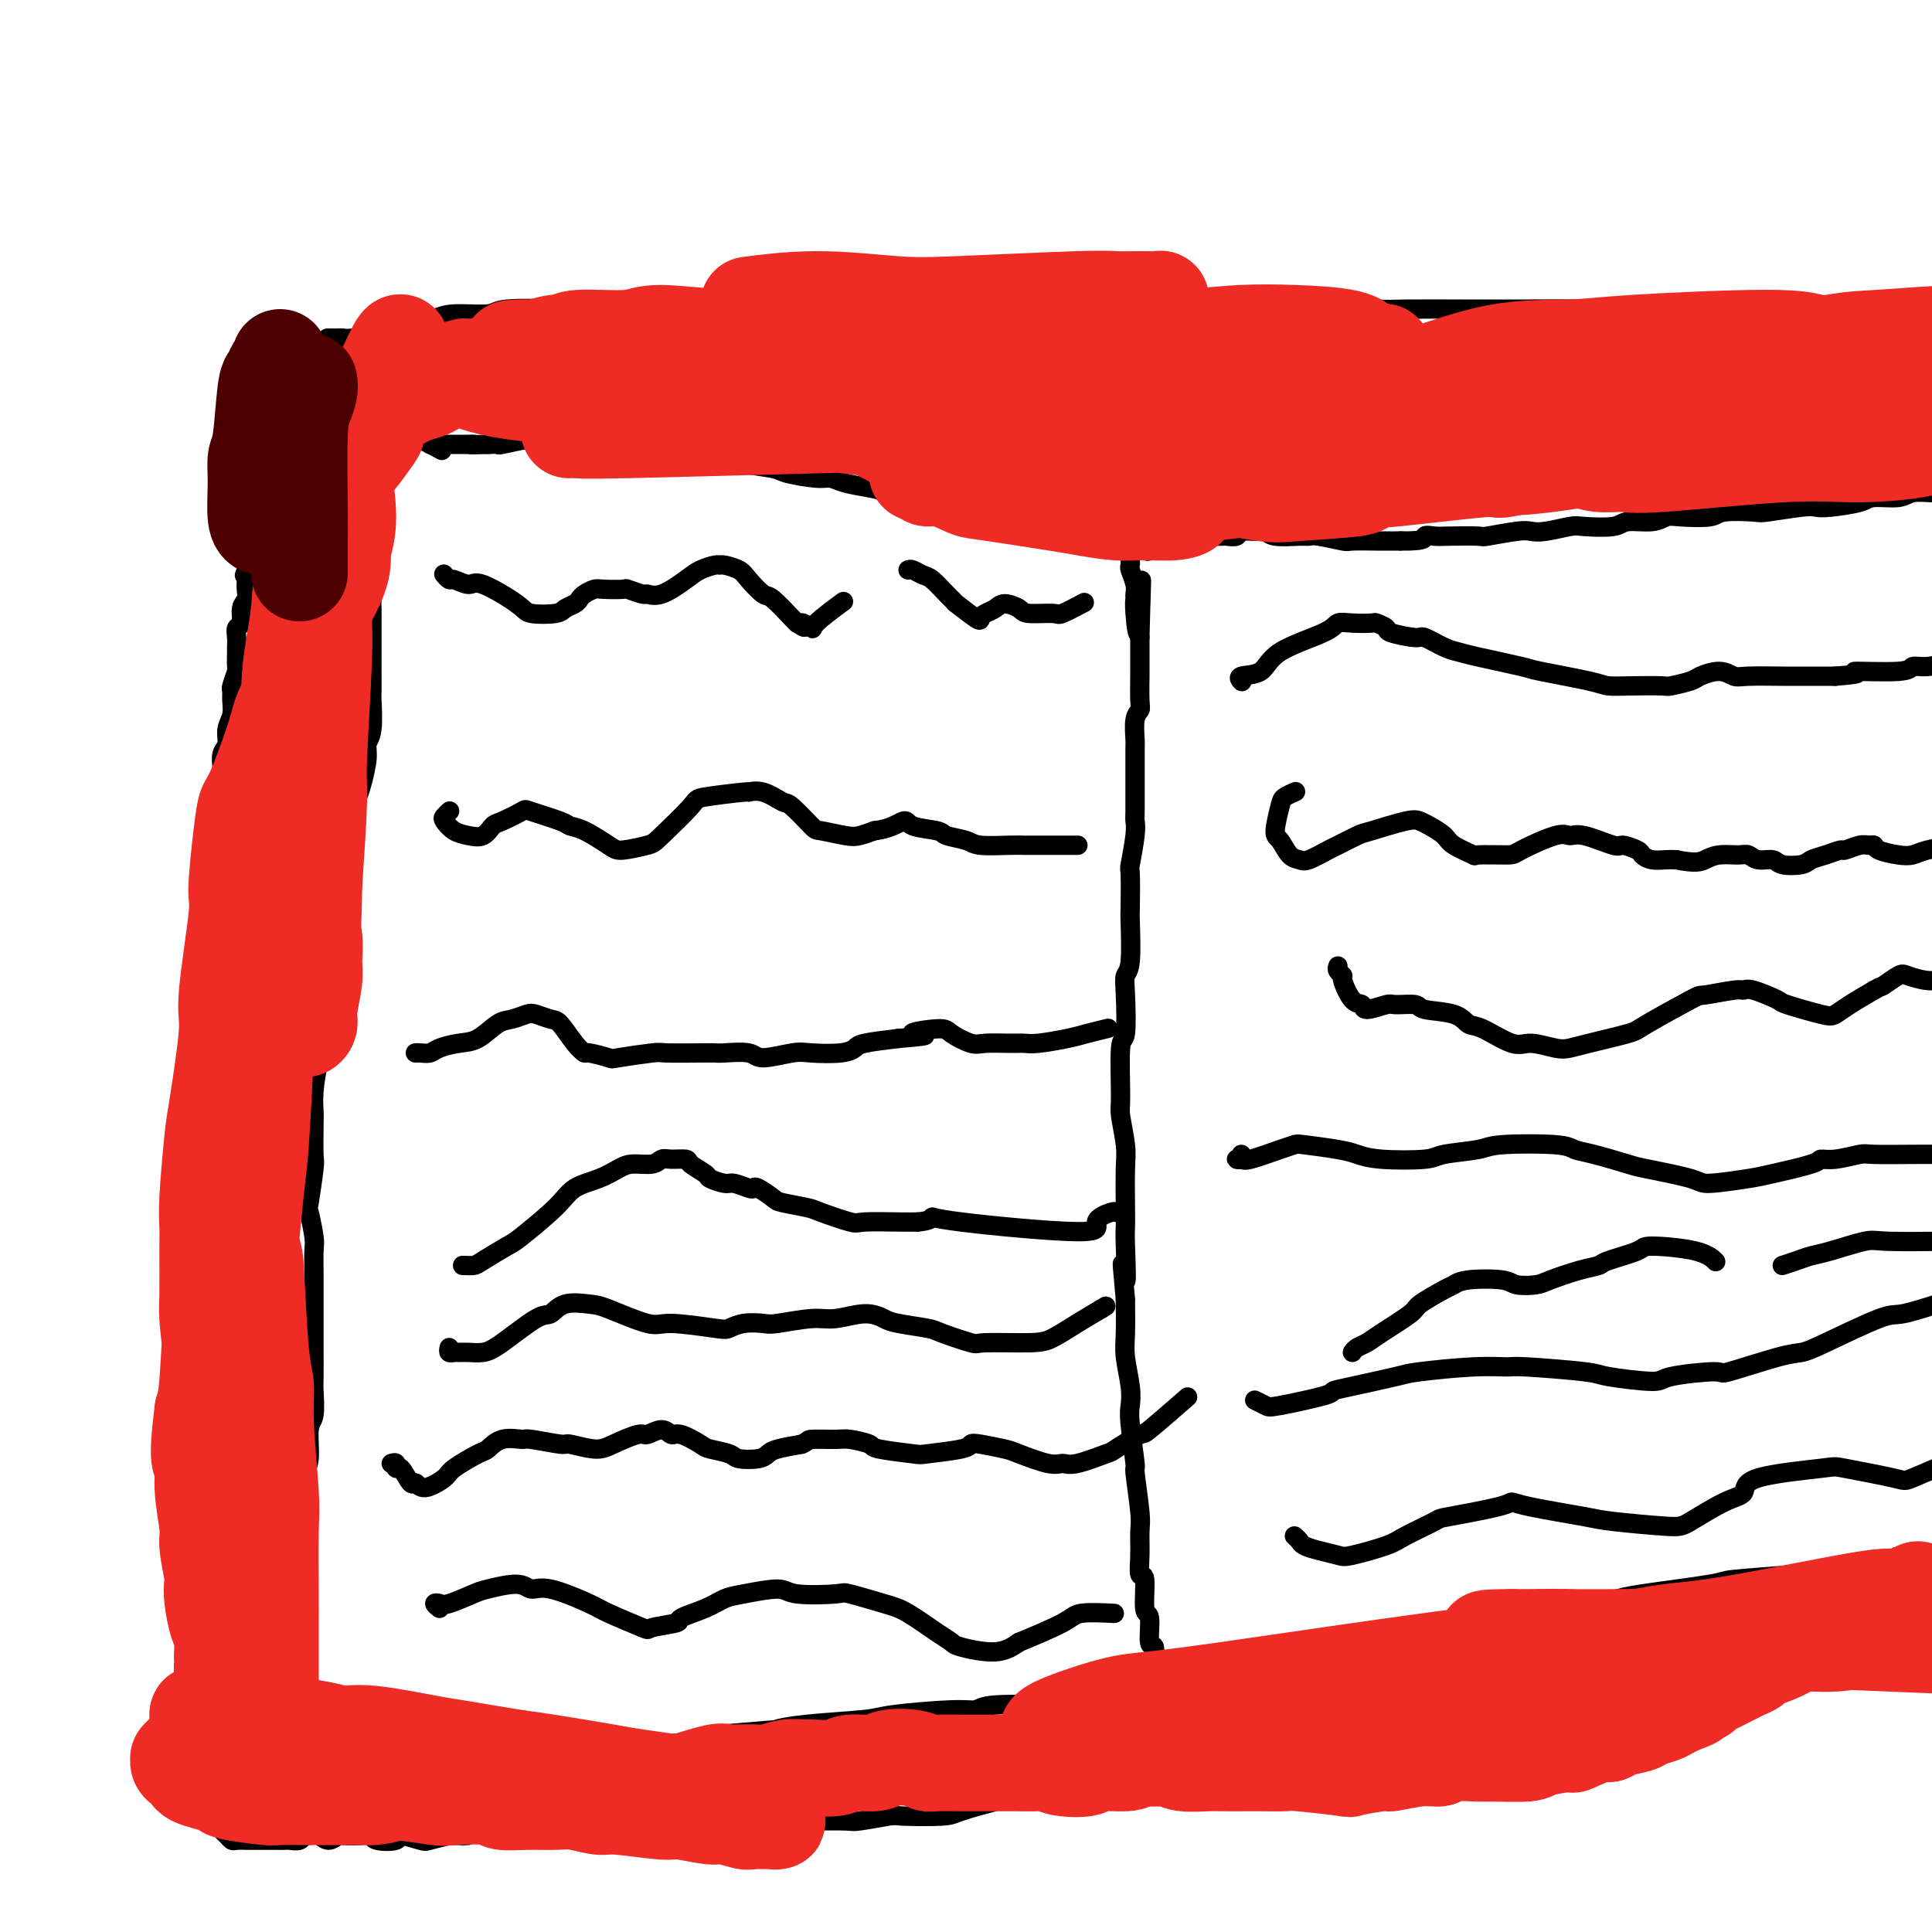 <svg viewBox='0 0 400 400' version='1.1' xmlns='http://www.w3.org/2000/svg' xmlns:xlink='http://www.w3.org/1999/xlink'><g fill='none' stroke='#000000' stroke-width='4' stroke-linecap='round' stroke-linejoin='round'><path d='M81,91c-0.016,-0.137 -0.032,-0.275 0,0c0.032,0.275 0.114,0.962 0,1c-0.114,0.038 -0.422,-0.572 -1,1c-0.578,1.572 -1.427,5.326 -2,7c-0.573,1.674 -0.871,1.270 -1,2c-0.129,0.730 -0.088,2.596 0,4c0.088,1.404 0.224,2.347 0,3c-0.224,0.653 -0.806,1.016 -1,2c-0.194,0.984 0.001,2.589 0,4c-0.001,1.411 -0.196,2.629 0,3c0.196,0.371 0.785,-0.105 1,1c0.215,1.105 0.058,3.790 0,5c-0.058,1.210 -0.015,0.945 0,2c0.015,1.055 0.004,3.430 0,5c-0.004,1.570 0.000,2.336 0,3c-0.000,0.664 -0.004,1.227 0,3c0.004,1.773 0.016,4.755 0,6c-0.016,1.245 -0.060,0.752 0,2c0.060,1.248 0.223,4.235 0,6c-0.223,1.765 -0.833,2.307 -1,3c-0.167,0.693 0.110,1.539 0,3c-0.110,1.461 -0.607,3.539 -1,5c-0.393,1.461 -0.683,2.306 -1,3c-0.317,0.694 -0.662,1.235 -1,3c-0.338,1.765 -0.669,4.752 -1,6c-0.331,1.248 -0.663,0.757 -1,2c-0.337,1.243 -0.679,4.220 -1,6c-0.321,1.780 -0.622,2.364 -1,3c-0.378,0.636 -0.832,1.325 -1,3c-0.168,1.675 -0.048,4.336 0,6c0.048,1.664 0.024,2.332 0,3'/><path d='M68,197c-1.388,7.247 -0.357,2.365 0,2c0.357,-0.365 0.040,3.785 0,6c-0.040,2.215 0.196,2.493 0,3c-0.196,0.507 -0.823,1.242 -1,3c-0.177,1.758 0.096,4.540 0,6c-0.096,1.460 -0.562,1.600 -1,3c-0.438,1.400 -0.848,4.060 -1,6c-0.152,1.940 -0.044,3.158 0,4c0.044,0.842 0.025,1.307 0,3c-0.025,1.693 -0.055,4.614 0,6c0.055,1.386 0.197,1.236 0,3c-0.197,1.764 -0.732,5.440 -1,7c-0.268,1.560 -0.268,1.002 0,2c0.268,0.998 0.804,3.552 1,5c0.196,1.448 0.053,1.789 0,3c-0.053,1.211 -0.014,3.293 0,5c0.014,1.707 0.004,3.038 0,4c-0.004,0.962 -0.001,1.553 0,3c0.001,1.447 0.001,3.750 0,5c-0.001,1.250 -0.004,1.447 0,3c0.004,1.553 0.016,4.461 0,6c-0.016,1.539 -0.061,1.710 0,3c0.061,1.290 0.226,3.698 0,5c-0.226,1.302 -0.845,1.497 -1,3c-0.155,1.503 0.155,4.313 0,6c-0.155,1.687 -0.774,2.251 -1,3c-0.226,0.749 -0.061,1.681 0,3c0.061,1.319 0.016,3.024 0,4c-0.016,0.976 -0.004,1.224 0,2c0.004,0.776 0.001,2.079 0,3c-0.001,0.921 -0.001,1.461 0,2'/><path d='M63,319c-0.774,19.444 -0.207,7.053 0,3c0.207,-4.053 0.056,0.231 0,2c-0.056,1.769 -0.015,1.021 0,2c0.015,0.979 0.004,3.685 0,5c-0.004,1.315 0.000,1.240 0,2c-0.000,0.760 -0.004,2.354 0,3c0.004,0.646 0.015,0.343 0,1c-0.015,0.657 -0.057,2.274 0,3c0.057,0.726 0.211,0.563 0,1c-0.211,0.437 -0.789,1.475 -1,2c-0.211,0.525 -0.057,0.537 0,1c0.057,0.463 0.015,1.378 0,2c-0.015,0.622 -0.004,0.950 0,1c0.004,0.050 0.001,-0.179 0,0c-0.001,0.179 -0.001,0.765 0,1c0.001,0.235 0.003,0.118 0,0c-0.003,-0.118 -0.012,-0.239 0,0c0.012,0.239 0.043,0.838 0,1c-0.043,0.162 -0.162,-0.111 0,0c0.162,0.111 0.606,0.607 1,1c0.394,0.393 0.740,0.684 1,1c0.260,0.316 0.436,0.658 1,1c0.564,0.342 1.517,0.683 2,1c0.483,0.317 0.498,0.611 1,1c0.502,0.389 1.493,0.874 2,1c0.507,0.126 0.531,-0.107 1,0c0.469,0.107 1.383,0.554 2,1c0.617,0.446 0.935,0.889 1,1c0.065,0.111 -0.124,-0.111 0,0c0.124,0.111 0.562,0.556 1,1'/><path d='M75,358c2.238,1.631 1.332,1.208 1,1c-0.332,-0.208 -0.089,-0.200 0,0c0.089,0.200 0.024,0.592 0,1c-0.024,0.408 -0.006,0.831 0,1c0.006,0.169 0.002,0.083 0,0c-0.002,-0.083 -0.001,-0.162 0,0c0.001,0.162 0.000,0.565 0,1c-0.000,0.435 -0.001,0.901 0,1c0.001,0.099 0.005,-0.171 0,0c-0.005,0.171 -0.018,0.782 0,1c0.018,0.218 0.068,0.044 0,0c-0.068,-0.044 -0.252,0.041 0,0c0.252,-0.041 0.940,-0.207 1,0c0.060,0.207 -0.509,0.789 0,1c0.509,0.211 2.095,0.053 3,0c0.905,-0.053 1.130,-0.000 2,0c0.870,0.000 2.387,-0.052 4,0c1.613,0.052 3.322,0.210 4,0c0.678,-0.210 0.324,-0.787 2,-1c1.676,-0.213 5.381,-0.061 7,0c1.619,0.061 1.153,0.033 3,0c1.847,-0.033 6.006,-0.069 8,0c1.994,0.069 1.824,0.244 4,0c2.176,-0.244 6.699,-0.908 9,-1c2.301,-0.092 2.380,0.388 5,0c2.620,-0.388 7.782,-1.643 11,-2c3.218,-0.357 4.491,0.184 6,0c1.509,-0.184 3.255,-1.092 5,-2'/><path d='M150,359c13.138,-1.107 10.983,-0.875 11,-1c0.017,-0.125 2.207,-0.607 6,-1c3.793,-0.393 9.189,-0.698 12,-1c2.811,-0.302 3.036,-0.603 6,-1c2.964,-0.397 8.668,-0.891 12,-1c3.332,-0.109 4.291,0.167 5,0c0.709,-0.167 1.167,-0.777 4,-1c2.833,-0.223 8.042,-0.060 10,0c1.958,0.060 0.666,0.016 2,0c1.334,-0.016 5.292,-0.003 7,0c1.708,0.003 1.164,-0.003 2,0c0.836,0.003 3.051,0.015 4,0c0.949,-0.015 0.631,-0.057 1,0c0.369,0.057 1.423,0.212 2,0c0.577,-0.212 0.675,-0.793 1,-1c0.325,-0.207 0.876,-0.041 1,0c0.124,0.041 -0.178,-0.041 0,0c0.178,0.041 0.836,0.207 1,0c0.164,-0.207 -0.167,-0.788 0,-1c0.167,-0.212 0.833,-0.056 1,0c0.167,0.056 -0.165,0.011 0,0c0.165,-0.011 0.828,0.011 1,0c0.172,-0.011 -0.146,-0.056 0,0c0.146,0.056 0.757,0.211 1,0c0.243,-0.211 0.118,-0.789 0,-1c-0.118,-0.211 -0.227,-0.057 0,0c0.227,0.057 0.792,0.015 1,0c0.208,-0.015 0.059,-0.004 0,0c-0.059,0.004 -0.030,0.002 0,0'/><path d='M241,350c14.082,-1.323 3.787,-0.131 0,0c-3.787,0.131 -1.068,-0.800 0,-1c1.068,-0.200 0.483,0.331 0,0c-0.483,-0.331 -0.866,-1.525 -1,-2c-0.134,-0.475 -0.021,-0.230 0,0c0.021,0.230 -0.051,0.445 0,0c0.051,-0.445 0.225,-1.549 0,-2c-0.225,-0.451 -0.849,-0.248 -1,-1c-0.151,-0.752 0.171,-2.458 0,-3c-0.171,-0.542 -0.834,0.082 -1,-1c-0.166,-1.082 0.166,-3.870 0,-5c-0.166,-1.130 -0.829,-0.603 -1,-2c-0.171,-1.397 0.152,-4.717 0,-6c-0.152,-1.283 -0.777,-0.528 -1,-1c-0.223,-0.472 -0.045,-2.172 0,-4c0.045,-1.828 -0.044,-3.785 0,-5c0.044,-1.215 0.222,-1.690 0,-4c-0.222,-2.310 -0.843,-6.457 -1,-8c-0.157,-1.543 0.150,-0.481 0,-2c-0.150,-1.519 -0.758,-5.618 -1,-8c-0.242,-2.382 -0.117,-3.047 0,-4c0.117,-0.953 0.227,-2.194 0,-4c-0.227,-1.806 -0.792,-4.179 -1,-6c-0.208,-1.821 -0.059,-3.092 0,-5c0.059,-1.908 0.030,-4.454 0,-7'/><path d='M233,269c-1.238,-13.068 -0.332,-5.237 0,-4c0.332,1.237 0.090,-4.119 0,-7c-0.090,-2.881 -0.028,-3.287 0,-4c0.028,-0.713 0.022,-1.734 0,-4c-0.022,-2.266 -0.059,-5.779 0,-8c0.059,-2.221 0.216,-3.152 0,-5c-0.216,-1.848 -0.804,-4.613 -1,-6c-0.196,-1.387 -0.001,-1.398 0,-4c0.001,-2.602 -0.192,-7.797 0,-10c0.192,-2.203 0.769,-1.414 1,-3c0.231,-1.586 0.114,-5.546 0,-8c-0.114,-2.454 -0.226,-3.401 0,-4c0.226,-0.599 0.792,-0.849 1,-3c0.208,-2.151 0.060,-6.204 0,-8c-0.060,-1.796 -0.030,-1.335 0,-3c0.030,-1.665 0.061,-5.454 0,-7c-0.061,-1.546 -0.212,-0.848 0,-2c0.212,-1.152 0.789,-4.154 1,-6c0.211,-1.846 0.056,-2.537 0,-3c-0.056,-0.463 -0.015,-0.699 0,-2c0.015,-1.301 0.003,-3.668 0,-5c-0.003,-1.332 0.003,-1.628 0,-3c-0.003,-1.372 -0.015,-3.820 0,-5c0.015,-1.180 0.057,-1.092 0,-2c-0.057,-0.908 -0.211,-2.813 0,-4c0.211,-1.187 0.789,-1.656 1,-2c0.211,-0.344 0.057,-0.565 0,-2c-0.057,-1.435 -0.015,-4.086 0,-5c0.015,-0.914 0.004,-0.092 0,-1c-0.004,-0.908 -0.001,-3.545 0,-5c0.001,-1.455 0.001,-1.727 0,-2'/><path d='M236,132c0.525,-21.798 0.338,-7.793 0,-3c-0.338,4.793 -0.826,0.374 -1,-2c-0.174,-2.374 -0.032,-2.702 0,-3c0.032,-0.298 -0.044,-0.567 0,-1c0.044,-0.433 0.208,-1.032 0,-2c-0.208,-0.968 -0.788,-2.306 -1,-3c-0.212,-0.694 -0.057,-0.745 0,-1c0.057,-0.255 0.016,-0.713 0,-1c-0.016,-0.287 -0.008,-0.402 0,-1c0.008,-0.598 0.017,-1.677 0,-2c-0.017,-0.323 -0.059,0.110 0,0c0.059,-0.110 0.219,-0.764 0,-1c-0.219,-0.236 -0.817,-0.053 -1,0c-0.183,0.053 0.050,-0.024 0,0c-0.050,0.024 -0.382,0.147 -1,0c-0.618,-0.147 -1.521,-0.565 -2,-1c-0.479,-0.435 -0.534,-0.886 -1,-1c-0.466,-0.114 -1.345,0.109 -2,0c-0.655,-0.109 -1.087,-0.551 -2,-1c-0.913,-0.449 -2.307,-0.904 -3,-1c-0.693,-0.096 -0.687,0.166 -1,0c-0.313,-0.166 -0.947,-0.762 -2,-1c-1.053,-0.238 -2.527,-0.119 -4,0'/><path d='M215,107c-3.230,-0.818 -1.804,-0.362 -2,0c-0.196,0.362 -2.014,0.629 -3,1c-0.986,0.371 -1.139,0.846 -2,1c-0.861,0.154 -2.430,-0.015 -3,0c-0.570,0.015 -0.142,0.212 -1,0c-0.858,-0.212 -3.004,-0.833 -4,-1c-0.996,-0.167 -0.843,0.120 -1,0c-0.157,-0.120 -0.623,-0.648 -2,-1c-1.377,-0.352 -3.663,-0.528 -6,-1c-2.337,-0.472 -4.723,-1.241 -6,-2c-1.277,-0.759 -1.444,-1.509 -2,-2c-0.556,-0.491 -1.501,-0.723 -3,-1c-1.499,-0.277 -3.552,-0.599 -5,-1c-1.448,-0.401 -2.290,-0.881 -3,-1c-0.710,-0.119 -1.287,0.123 -3,0c-1.713,-0.123 -4.561,-0.610 -6,-1c-1.439,-0.390 -1.469,-0.682 -3,-1c-1.531,-0.318 -4.562,-0.662 -6,-1c-1.438,-0.338 -1.281,-0.669 -3,-1c-1.719,-0.331 -5.314,-0.664 -7,-1c-1.686,-0.336 -1.463,-0.677 -3,-1c-1.537,-0.323 -4.834,-0.627 -7,-1c-2.166,-0.373 -3.201,-0.814 -4,-1c-0.799,-0.186 -1.362,-0.118 -3,0c-1.638,0.118 -4.352,0.284 -6,0c-1.648,-0.284 -2.230,-1.018 -4,-1c-1.770,0.018 -4.728,0.789 -6,1c-1.272,0.211 -0.856,-0.139 -2,0c-1.144,0.139 -3.846,0.768 -5,1c-1.154,0.232 -0.758,0.066 -1,0c-0.242,-0.066 -1.121,-0.033 -2,0'/><path d='M101,92c-5.131,0.155 -3.459,0.042 -3,0c0.459,-0.042 -0.297,-0.011 -1,0c-0.703,0.011 -1.354,0.004 -2,0c-0.646,-0.004 -1.286,-0.005 -2,0c-0.714,0.005 -1.500,0.015 -2,0c-0.500,-0.015 -0.712,-0.056 -1,0c-0.288,0.056 -0.652,0.209 -1,0c-0.348,-0.209 -0.681,-0.781 -1,-1c-0.319,-0.219 -0.624,-0.086 -1,0c-0.376,0.086 -0.822,0.126 -1,0c-0.178,-0.126 -0.086,-0.419 1,0c1.086,0.419 3.168,1.548 4,2c0.832,0.452 0.416,0.226 0,0'/><path d='M237,114c0.427,0.113 0.854,0.227 1,0c0.146,-0.227 0.010,-0.793 0,-1c-0.010,-0.207 0.105,-0.054 0,0c-0.105,0.054 -0.431,0.011 0,0c0.431,-0.011 1.619,0.012 2,0c0.381,-0.012 -0.046,-0.060 0,0c0.046,0.060 0.566,0.226 1,0c0.434,-0.226 0.784,-0.845 1,-1c0.216,-0.155 0.298,0.155 1,0c0.702,-0.155 2.023,-0.773 3,-1c0.977,-0.227 1.608,-0.061 2,0c0.392,0.061 0.543,0.017 1,0c0.457,-0.017 1.220,-0.009 2,0c0.780,0.009 1.578,0.017 2,0c0.422,-0.017 0.470,-0.058 1,0c0.530,0.058 1.542,0.215 2,0c0.458,-0.215 0.360,-0.804 1,-1c0.640,-0.196 2.017,0.000 3,0c0.983,-0.000 1.573,-0.197 2,0c0.427,0.197 0.693,0.789 2,1c1.307,0.211 3.656,0.043 5,0c1.344,-0.043 1.684,0.041 2,0c0.316,-0.041 0.608,-0.207 2,0c1.392,0.207 3.884,0.788 5,1c1.116,0.212 0.856,0.057 2,0c1.144,-0.057 3.693,-0.015 5,0c1.307,0.015 1.374,0.004 2,0c0.626,-0.004 1.813,-0.002 3,0'/><path d='M290,112c5.675,0.083 4.864,-0.709 5,-1c0.136,-0.291 1.219,-0.082 2,0c0.781,0.082 1.259,0.036 3,0c1.741,-0.036 4.746,-0.061 6,0c1.254,0.061 0.756,0.209 2,0c1.244,-0.209 4.230,-0.774 6,-1c1.770,-0.226 2.323,-0.112 3,0c0.677,0.112 1.477,0.222 3,0c1.523,-0.222 3.769,-0.776 5,-1c1.231,-0.224 1.446,-0.116 3,0c1.554,0.116 4.446,0.241 6,0c1.554,-0.241 1.768,-0.848 3,-1c1.232,-0.152 3.481,0.152 5,0c1.519,-0.152 2.309,-0.759 3,-1c0.691,-0.241 1.282,-0.116 3,0c1.718,0.116 4.561,0.224 6,0c1.439,-0.224 1.474,-0.778 3,-1c1.526,-0.222 4.544,-0.111 6,0c1.456,0.111 1.349,0.223 3,0c1.651,-0.223 5.058,-0.782 7,-1c1.942,-0.218 2.418,-0.096 3,0c0.582,0.096 1.271,0.166 3,0c1.729,-0.166 4.500,-0.566 6,-1c1.500,-0.434 1.729,-0.901 3,-1c1.271,-0.099 3.584,0.171 5,0c1.416,-0.171 1.934,-0.781 3,-1c1.066,-0.219 2.681,-0.045 4,0c1.319,0.045 2.343,-0.040 3,0c0.657,0.040 0.946,0.203 2,0c1.054,-0.203 2.873,-0.772 4,-1c1.127,-0.228 1.564,-0.114 2,0'/><path d='M411,101c19.837,-1.702 8.929,-0.456 5,0c-3.929,0.456 -0.878,0.122 1,0c1.878,-0.122 2.583,-0.032 3,0c0.417,0.032 0.545,0.008 1,0c0.455,-0.008 1.236,0.002 2,0c0.764,-0.002 1.511,-0.014 2,0c0.489,0.014 0.719,0.055 1,0c0.281,-0.055 0.614,-0.207 1,0c0.386,0.207 0.825,0.773 1,1c0.175,0.227 0.088,0.113 0,0'/><path d='M244,344c0.454,-0.000 0.907,-0.000 1,0c0.093,0.000 -0.176,0.001 0,0c0.176,-0.001 0.796,-0.004 1,0c0.204,0.004 -0.007,0.016 0,0c0.007,-0.016 0.232,-0.061 1,0c0.768,0.061 2.080,0.226 3,0c0.920,-0.226 1.447,-0.844 2,-1c0.553,-0.156 1.131,0.152 2,0c0.869,-0.152 2.030,-0.762 3,-1c0.970,-0.238 1.751,-0.105 3,0c1.249,0.105 2.967,0.182 4,0c1.033,-0.182 1.382,-0.624 3,-1c1.618,-0.376 4.504,-0.687 6,-1c1.496,-0.313 1.603,-0.627 3,-1c1.397,-0.373 4.086,-0.803 6,-1c1.914,-0.197 3.055,-0.161 4,0c0.945,0.161 1.695,0.448 4,0c2.305,-0.448 6.166,-1.629 8,-2c1.834,-0.371 1.640,0.069 4,0c2.360,-0.069 7.275,-0.647 10,-1c2.725,-0.353 3.260,-0.479 6,-1c2.740,-0.521 7.684,-1.435 11,-2c3.316,-0.565 5.005,-0.781 6,-1c0.995,-0.219 1.297,-0.440 5,-1c3.703,-0.560 10.807,-1.459 14,-2c3.193,-0.541 2.475,-0.722 5,-1c2.525,-0.278 8.293,-0.651 12,-1c3.707,-0.349 5.354,-0.675 7,-1'/><path d='M378,325c21.341,-3.041 7.694,-1.143 6,-1c-1.694,0.143 8.565,-1.467 13,-2c4.435,-0.533 3.047,0.012 5,0c1.953,-0.012 7.247,-0.580 10,-1c2.753,-0.420 2.965,-0.691 5,-1c2.035,-0.309 5.894,-0.656 8,-1c2.106,-0.344 2.460,-0.685 4,-1c1.540,-0.315 4.267,-0.605 6,-1c1.733,-0.395 2.472,-0.894 3,-1c0.528,-0.106 0.843,0.183 2,0c1.157,-0.183 3.155,-0.837 4,-1c0.845,-0.163 0.538,0.167 1,0c0.462,-0.167 1.692,-0.830 2,-1c0.308,-0.170 -0.306,0.151 0,0c0.306,-0.151 1.532,-0.776 2,-1c0.468,-0.224 0.178,-0.046 0,0c-0.178,0.046 -0.245,-0.040 0,0c0.245,0.040 0.802,0.207 1,0c0.198,-0.207 0.038,-0.788 0,-1c-0.038,-0.212 0.046,-0.057 0,0c-0.046,0.057 -0.222,0.015 0,0c0.222,-0.015 0.843,-0.004 1,0c0.157,0.004 -0.150,0.001 0,0c0.150,-0.001 0.757,-0.000 1,0c0.243,0.000 0.121,0.000 0,0'/><path d='M64,80c0.009,0.002 0.018,0.003 0,0c-0.018,-0.003 -0.061,-0.011 0,0c0.061,0.011 0.228,0.040 0,0c-0.228,-0.040 -0.850,-0.150 -1,0c-0.150,0.150 0.171,0.559 0,1c-0.171,0.441 -0.833,0.913 -1,1c-0.167,0.087 0.161,-0.212 0,0c-0.161,0.212 -0.813,0.933 -1,1c-0.187,0.067 0.089,-0.521 0,0c-0.089,0.521 -0.545,2.151 -1,3c-0.455,0.849 -0.909,0.917 -1,1c-0.091,0.083 0.182,0.182 0,1c-0.182,0.818 -0.818,2.356 -1,3c-0.182,0.644 0.091,0.395 0,1c-0.091,0.605 -0.545,2.064 -1,3c-0.455,0.936 -0.911,1.348 -1,2c-0.089,0.652 0.187,1.544 0,2c-0.187,0.456 -0.839,0.476 -1,1c-0.161,0.524 0.168,1.553 0,2c-0.168,0.447 -0.833,0.312 -1,1c-0.167,0.688 0.166,2.198 0,3c-0.166,0.802 -0.829,0.897 -1,1c-0.171,0.103 0.150,0.213 0,1c-0.150,0.787 -0.772,2.252 -1,3c-0.228,0.748 -0.061,0.778 0,1c0.061,0.222 0.016,0.637 0,1c-0.016,0.363 -0.005,0.675 0,1c0.005,0.325 0.002,0.662 0,1'/><path d='M52,115c-2.083,6.120 -1.289,3.919 -1,3c0.289,-0.919 0.073,-0.557 0,0c-0.073,0.557 -0.005,1.309 0,2c0.005,0.691 -0.055,1.322 0,2c0.055,0.678 0.225,1.403 0,2c-0.225,0.597 -0.845,1.067 -1,2c-0.155,0.933 0.155,2.328 0,3c-0.155,0.672 -0.774,0.622 -1,1c-0.226,0.378 -0.060,1.184 0,2c0.060,0.816 0.012,1.641 0,2c-0.012,0.359 0.011,0.253 0,1c-0.011,0.747 -0.056,2.349 0,3c0.056,0.651 0.212,0.351 0,1c-0.212,0.649 -0.793,2.245 -1,3c-0.207,0.755 -0.040,0.667 0,1c0.040,0.333 -0.045,1.085 0,2c0.045,0.915 0.222,1.992 0,3c-0.222,1.008 -0.843,1.948 -1,3c-0.157,1.052 0.150,2.216 0,3c-0.150,0.784 -0.758,1.190 -1,2c-0.242,0.810 -0.117,2.026 0,3c0.117,0.974 0.228,1.707 0,2c-0.228,0.293 -0.793,0.145 -1,1c-0.207,0.855 -0.056,2.712 0,4c0.056,1.288 0.016,2.006 0,3c-0.016,0.994 -0.008,2.263 0,3c0.008,0.737 0.016,0.943 0,2c-0.016,1.057 -0.056,2.964 0,4c0.056,1.036 0.207,1.202 0,2c-0.207,0.798 -0.774,2.228 -1,3c-0.226,0.772 -0.113,0.886 0,1'/><path d='M44,184c-1.238,11.249 -0.332,4.870 0,3c0.332,-1.870 0.089,0.767 0,2c-0.089,1.233 -0.024,1.062 0,2c0.024,0.938 0.006,2.986 0,4c-0.006,1.014 -0.001,0.993 0,2c0.001,1.007 -0.004,3.043 0,4c0.004,0.957 0.015,0.837 0,2c-0.015,1.163 -0.056,3.611 0,5c0.056,1.389 0.208,1.720 0,3c-0.208,1.280 -0.778,3.509 -1,5c-0.222,1.491 -0.097,2.244 0,3c0.097,0.756 0.166,1.514 0,3c-0.166,1.486 -0.566,3.698 -1,5c-0.434,1.302 -0.901,1.693 -1,3c-0.099,1.307 0.171,3.530 0,5c-0.171,1.470 -0.782,2.187 -1,3c-0.218,0.813 -0.043,1.722 0,3c0.043,1.278 -0.045,2.925 0,4c0.045,1.075 0.223,1.578 0,3c-0.223,1.422 -0.848,3.764 -1,5c-0.152,1.236 0.170,1.368 0,3c-0.170,1.632 -0.830,4.765 -1,6c-0.170,1.235 0.151,0.573 0,2c-0.151,1.427 -0.772,4.945 -1,7c-0.228,2.055 -0.061,2.648 0,3c0.061,0.352 0.016,0.465 0,2c-0.016,1.535 -0.004,4.494 0,6c0.004,1.506 0.001,1.558 0,3c-0.001,1.442 -0.000,4.273 0,6c0.000,1.727 0.000,2.351 0,4c-0.000,1.649 -0.000,4.325 0,7'/><path d='M37,302c-1.081,18.785 -0.282,6.746 0,3c0.282,-3.746 0.049,0.799 0,4c-0.049,3.201 0.087,5.056 0,6c-0.087,0.944 -0.398,0.976 0,3c0.398,2.024 1.504,6.039 2,8c0.496,1.961 0.382,1.867 0,3c-0.382,1.133 -1.030,3.494 -1,5c0.030,1.506 0.740,2.158 1,3c0.260,0.842 0.070,1.873 0,3c-0.070,1.127 -0.019,2.351 0,3c0.019,0.649 0.005,0.722 0,2c-0.005,1.278 -0.001,3.760 0,5c0.001,1.240 0.000,1.239 0,2c-0.000,0.761 -0.000,2.284 0,3c0.000,0.716 0.000,0.626 0,1c-0.000,0.374 -0.000,1.212 0,2c0.000,0.788 0.000,1.524 0,2c-0.000,0.476 -0.000,0.691 0,1c0.000,0.309 0.000,0.713 0,1c-0.000,0.287 -0.000,0.457 0,1c0.000,0.543 0.000,1.460 0,2c-0.000,0.540 -0.001,0.703 0,1c0.001,0.297 0.003,0.727 0,1c-0.003,0.273 -0.011,0.389 0,1c0.011,0.611 0.041,1.717 0,2c-0.041,0.283 -0.152,-0.257 0,0c0.152,0.257 0.565,1.312 1,2c0.435,0.688 0.890,1.009 1,1c0.110,-0.009 -0.124,-0.349 0,0c0.124,0.349 0.607,1.385 1,2c0.393,0.615 0.697,0.807 1,1'/><path d='M43,376c0.858,1.400 1.003,0.900 1,1c-0.003,0.100 -0.155,0.801 0,1c0.155,0.199 0.618,-0.104 1,0c0.382,0.104 0.685,0.616 1,1c0.315,0.384 0.644,0.639 1,1c0.356,0.361 0.739,0.829 1,1c0.261,0.171 0.399,0.046 1,0c0.601,-0.046 1.666,-0.012 2,0c0.334,0.012 -0.061,0.003 0,0c0.061,-0.003 0.579,-0.001 1,0c0.421,0.001 0.747,0.000 1,0c0.253,-0.000 0.434,-0.000 1,0c0.566,0.000 1.517,0.001 2,0c0.483,-0.001 0.497,-0.004 1,0c0.503,0.004 1.496,0.016 2,0c0.504,-0.016 0.519,-0.058 1,0c0.481,0.058 1.427,0.216 2,0c0.573,-0.216 0.774,-0.808 1,-1c0.226,-0.192 0.478,0.015 1,0c0.522,-0.015 1.316,-0.253 2,0c0.684,0.253 1.259,0.995 2,1c0.741,0.005 1.648,-0.727 2,-1c0.352,-0.273 0.148,-0.086 1,0c0.852,0.086 2.761,0.071 4,0c1.239,-0.071 1.810,-0.197 2,0c0.190,0.197 -0.001,0.719 1,1c1.001,0.281 3.194,0.321 4,0c0.806,-0.321 0.226,-1.004 1,-1c0.774,0.004 2.901,0.693 4,1c1.099,0.307 1.171,0.230 2,0c0.829,-0.230 2.414,-0.615 4,-1'/><path d='M93,380c6.742,-0.093 2.595,0.175 2,0c-0.595,-0.175 2.360,-0.792 4,-1c1.640,-0.208 1.964,-0.008 2,0c0.036,0.008 -0.215,-0.176 1,0c1.215,0.176 3.898,0.713 5,1c1.102,0.287 0.623,0.325 2,0c1.377,-0.325 4.609,-1.014 6,-1c1.391,0.014 0.940,0.732 2,1c1.060,0.268 3.632,0.087 5,0c1.368,-0.087 1.531,-0.080 2,0c0.469,0.080 1.242,0.231 3,0c1.758,-0.231 4.500,-0.846 6,-1c1.500,-0.154 1.756,0.151 3,0c1.244,-0.151 3.474,-0.758 5,-1c1.526,-0.242 2.349,-0.117 4,0c1.651,0.117 4.132,0.228 6,0c1.868,-0.228 3.124,-0.793 4,-1c0.876,-0.207 1.371,-0.054 3,0c1.629,0.054 4.391,0.011 6,0c1.609,-0.011 2.063,0.011 4,0c1.937,-0.011 5.356,-0.055 7,0c1.644,0.055 1.514,0.209 3,0c1.486,-0.209 4.588,-0.780 6,-1c1.412,-0.220 1.134,-0.088 3,0c1.866,0.088 5.876,0.130 8,0c2.124,-0.130 2.360,-0.434 4,-1c1.640,-0.566 4.682,-1.395 7,-2c2.318,-0.605 3.910,-0.987 5,-1c1.090,-0.013 1.678,0.343 4,0c2.322,-0.343 6.378,-1.384 9,-2c2.622,-0.616 3.811,-0.808 5,-1'/><path d='M229,369c7.199,-1.486 8.198,-1.701 9,-2c0.802,-0.299 1.408,-0.680 4,-1c2.592,-0.320 7.170,-0.577 10,-1c2.830,-0.423 3.913,-1.010 5,-1c1.087,0.010 2.178,0.617 5,0c2.822,-0.617 7.374,-2.457 10,-3c2.626,-0.543 3.324,0.210 6,0c2.676,-0.210 7.329,-1.384 10,-2c2.671,-0.616 3.360,-0.676 6,-1c2.640,-0.324 7.231,-0.913 10,-1c2.769,-0.087 3.715,0.327 5,0c1.285,-0.327 2.907,-1.397 6,-2c3.093,-0.603 7.655,-0.740 10,-1c2.345,-0.260 2.471,-0.643 5,-1c2.529,-0.357 7.461,-0.687 10,-1c2.539,-0.313 2.686,-0.609 5,-1c2.314,-0.391 6.797,-0.878 9,-1c2.203,-0.122 2.127,0.122 4,0c1.873,-0.122 5.694,-0.610 8,-1c2.306,-0.390 3.098,-0.683 4,-1c0.902,-0.317 1.914,-0.659 4,-1c2.086,-0.341 5.245,-0.680 7,-1c1.755,-0.320 2.105,-0.621 4,-1c1.895,-0.379 5.334,-0.837 7,-1c1.666,-0.163 1.560,-0.030 3,0c1.440,0.030 4.428,-0.044 6,0c1.572,0.044 1.728,0.205 2,0c0.272,-0.205 0.661,-0.777 2,-1c1.339,-0.223 3.630,-0.099 5,0c1.370,0.099 1.820,0.171 3,0c1.180,-0.171 3.090,-0.586 5,-1'/><path d='M418,342c29.357,-4.173 8.248,-1.104 2,0c-6.248,1.104 2.364,0.243 6,0c3.636,-0.243 2.295,0.131 2,0c-0.295,-0.131 0.455,-0.766 2,-1c1.545,-0.234 3.885,-0.066 5,0c1.115,0.066 1.003,0.032 2,0c0.997,-0.032 3.101,-0.061 4,0c0.899,0.061 0.591,0.212 2,0c1.409,-0.212 4.533,-0.788 7,-1c2.467,-0.212 4.276,-0.061 5,0c0.724,0.061 0.362,0.030 0,0'/><path d='M69,70c-0.437,-0.000 -0.875,-0.000 -1,0c-0.125,0.000 0.061,0.001 0,0c-0.061,-0.001 -0.371,-0.003 0,0c0.371,0.003 1.422,0.012 2,0c0.578,-0.012 0.682,-0.045 1,0c0.318,0.045 0.851,0.167 2,0c1.149,-0.167 2.915,-0.623 4,-1c1.085,-0.377 1.489,-0.674 3,-1c1.511,-0.326 4.130,-0.679 6,-1c1.870,-0.321 2.992,-0.608 4,-1c1.008,-0.392 1.902,-0.889 4,-1c2.098,-0.111 5.402,0.163 7,0c1.598,-0.163 1.492,-0.761 4,-1c2.508,-0.239 7.630,-0.117 10,0c2.370,0.117 1.986,0.228 4,0c2.014,-0.228 6.425,-0.797 9,-1c2.575,-0.203 3.315,-0.041 6,0c2.685,0.041 7.314,-0.041 10,0c2.686,0.041 3.427,0.203 6,0c2.573,-0.203 6.976,-0.770 10,-1c3.024,-0.230 4.668,-0.122 6,0c1.332,0.122 2.351,0.259 6,0c3.649,-0.259 9.926,-0.915 13,-1c3.074,-0.085 2.943,0.400 6,0c3.057,-0.400 9.302,-1.686 13,-2c3.698,-0.314 4.849,0.343 6,1'/><path d='M210,60c18.930,-0.626 13.756,-0.191 13,0c-0.756,0.191 2.907,0.138 5,0c2.093,-0.138 2.617,-0.360 6,0c3.383,0.360 9.624,1.301 13,2c3.376,0.699 3.886,1.154 7,1c3.114,-0.154 8.832,-0.917 12,-1c3.168,-0.083 3.785,0.514 7,1c3.215,0.486 9.028,0.862 12,1c2.972,0.138 3.104,0.037 6,0c2.896,-0.037 8.557,-0.009 12,0c3.443,0.009 4.669,-0.001 6,0c1.331,0.001 2.769,0.013 6,0c3.231,-0.013 8.256,-0.052 11,0c2.744,0.052 3.206,0.196 6,0c2.794,-0.196 7.921,-0.732 11,-1c3.079,-0.268 4.112,-0.269 7,0c2.888,0.269 7.631,0.806 11,1c3.369,0.194 5.363,0.044 7,0c1.637,-0.044 2.919,0.016 7,0c4.081,-0.016 10.963,-0.109 14,0c3.037,0.109 2.228,0.421 6,0c3.772,-0.421 12.124,-1.575 16,-2c3.876,-0.425 3.275,-0.122 7,0c3.725,0.122 11.777,0.063 17,0c5.223,-0.063 7.616,-0.130 9,0c1.384,0.130 1.757,0.458 9,-1c7.243,-1.458 21.355,-4.702 27,-6c5.645,-1.298 2.822,-0.649 0,0'/><path d='M92,119c-0.105,-0.123 -0.209,-0.247 0,0c0.209,0.247 0.732,0.864 1,1c0.268,0.136 0.281,-0.209 1,0c0.719,0.209 2.143,0.971 3,1c0.857,0.029 1.146,-0.675 3,0c1.854,0.675 5.274,2.728 7,4c1.726,1.272 1.758,1.763 3,2c1.242,0.237 3.694,0.218 5,0c1.306,-0.218 1.467,-0.637 2,-1c0.533,-0.363 1.439,-0.672 2,-1c0.561,-0.328 0.778,-0.676 1,-1c0.222,-0.324 0.449,-0.624 1,-1c0.551,-0.376 1.426,-0.829 2,-1c0.574,-0.171 0.845,-0.061 2,0c1.155,0.061 3.192,0.071 4,0c0.808,-0.071 0.387,-0.225 1,0c0.613,0.225 2.260,0.828 3,1c0.740,0.172 0.573,-0.087 1,0c0.427,0.087 1.449,0.521 3,0c1.551,-0.521 3.632,-1.997 5,-3c1.368,-1.003 2.023,-1.534 3,-2c0.977,-0.466 2.277,-0.866 3,-1c0.723,-0.134 0.869,-0.000 1,0c0.131,0.000 0.245,-0.133 1,0c0.755,0.133 2.150,0.533 3,1c0.850,0.467 1.156,1.001 2,2c0.844,0.999 2.226,2.464 3,3c0.774,0.536 0.939,0.144 2,1c1.061,0.856 3.017,2.959 4,4c0.983,1.041 0.991,1.021 1,1'/><path d='M165,129c2.730,1.797 1.055,0.288 1,0c-0.055,-0.288 1.511,0.644 2,1c0.489,0.356 -0.099,0.134 1,-1c1.099,-1.134 3.885,-3.181 5,-4c1.115,-0.819 0.557,-0.409 0,0'/><path d='M188,118c0.237,-0.102 0.475,-0.205 1,0c0.525,0.205 1.338,0.717 2,1c0.662,0.283 1.172,0.336 2,1c0.828,0.664 1.973,1.940 3,3c1.027,1.060 1.938,1.903 2,2c0.062,0.097 -0.723,-0.551 0,0c0.723,0.551 2.955,2.301 4,3c1.045,0.699 0.903,0.348 1,0c0.097,-0.348 0.431,-0.692 1,-1c0.569,-0.308 1.372,-0.581 2,-1c0.628,-0.419 1.082,-0.986 2,-1c0.918,-0.014 2.299,0.525 3,1c0.701,0.475 0.721,0.887 2,1c1.279,0.113 3.817,-0.073 5,0c1.183,0.073 1.011,0.404 2,0c0.989,-0.404 3.140,-1.544 4,-2c0.860,-0.456 0.430,-0.228 0,0'/><path d='M93,168c-0.027,0.026 -0.055,0.052 0,0c0.055,-0.052 0.191,-0.182 0,0c-0.191,0.182 -0.711,0.678 -1,1c-0.289,0.322 -0.348,0.472 0,1c0.348,0.528 1.102,1.436 2,2c0.898,0.564 1.940,0.785 3,1c1.060,0.215 2.139,0.424 3,0c0.861,-0.424 1.506,-1.480 2,-2c0.494,-0.520 0.838,-0.504 2,-1c1.162,-0.496 3.141,-1.505 4,-2c0.859,-0.495 0.597,-0.476 2,0c1.403,0.476 4.470,1.411 6,2c1.530,0.589 1.524,0.834 2,1c0.476,0.166 1.436,0.253 3,1c1.564,0.747 3.733,2.155 5,3c1.267,0.845 1.631,1.128 3,1c1.369,-0.128 3.741,-0.665 5,-1c1.259,-0.335 1.403,-0.467 3,-2c1.597,-1.533 4.646,-4.465 6,-6c1.354,-1.535 1.014,-1.672 3,-2c1.986,-0.328 6.297,-0.848 8,-1c1.703,-0.152 0.796,0.065 1,0c0.204,-0.065 1.518,-0.411 3,0c1.482,0.411 3.132,1.578 4,2c0.868,0.422 0.956,0.100 2,1c1.044,0.900 3.045,3.023 4,4c0.955,0.977 0.864,0.808 2,1c1.136,0.192 3.498,0.744 5,1c1.502,0.256 2.143,0.216 3,0c0.857,-0.216 1.928,-0.608 3,-1'/><path d='M181,172c3.325,-0.346 5.139,-1.712 6,-2c0.861,-0.288 0.769,0.501 2,1c1.231,0.499 3.786,0.708 5,1c1.214,0.292 1.089,0.667 2,1c0.911,0.333 2.859,0.625 4,1c1.141,0.375 1.474,0.832 3,1c1.526,0.168 4.245,0.045 6,0c1.755,-0.045 2.548,-0.012 3,0c0.452,0.012 0.565,0.003 2,0c1.435,-0.003 4.194,-0.001 6,0c1.806,0.001 2.659,0.000 3,0c0.341,-0.000 0.171,-0.000 0,0'/><path d='M86,218c0.231,-0.023 0.462,-0.046 1,0c0.538,0.046 1.383,0.159 2,0c0.617,-0.159 1.007,-0.592 2,-1c0.993,-0.408 2.588,-0.792 4,-1c1.412,-0.208 2.642,-0.239 4,-1c1.358,-0.761 2.843,-2.253 4,-3c1.157,-0.747 1.986,-0.750 3,-1c1.014,-0.250 2.214,-0.748 3,-1c0.786,-0.252 1.157,-0.260 2,0c0.843,0.260 2.159,0.787 3,1c0.841,0.213 1.207,0.113 2,1c0.793,0.887 2.013,2.760 3,4c0.987,1.240 1.739,1.845 2,2c0.261,0.155 0.029,-0.141 1,0c0.971,0.141 3.145,0.717 4,1c0.855,0.283 0.390,0.272 2,0c1.610,-0.272 5.296,-0.805 7,-1c1.704,-0.195 1.426,-0.054 3,0c1.574,0.054 4.998,0.019 7,0c2.002,-0.019 2.581,-0.023 3,0c0.419,0.023 0.679,0.073 2,0c1.321,-0.073 3.705,-0.267 5,0c1.295,0.267 1.503,0.997 3,1c1.497,0.003 4.284,-0.720 6,-1c1.716,-0.280 2.360,-0.116 4,0c1.640,0.116 4.275,0.186 6,0c1.725,-0.186 2.541,-0.627 3,-1c0.459,-0.373 0.560,-0.678 2,-1c1.440,-0.322 4.220,-0.661 7,-1'/><path d='M186,215c9.692,-0.777 3.921,-0.720 3,-1c-0.921,-0.280 3.009,-0.898 5,-1c1.991,-0.102 2.042,0.312 3,1c0.958,0.688 2.823,1.649 4,2c1.177,0.351 1.666,0.091 3,0c1.334,-0.091 3.514,-0.013 5,0c1.486,0.013 2.280,-0.039 3,0c0.720,0.039 1.367,0.168 3,0c1.633,-0.168 4.252,-0.633 6,-1c1.748,-0.367 2.624,-0.637 4,-1c1.376,-0.363 3.250,-0.818 4,-1c0.750,-0.182 0.375,-0.091 0,0'/><path d='M96,262c-0.204,-0.007 -0.407,-0.015 0,0c0.407,0.015 1.425,0.052 2,0c0.575,-0.052 0.708,-0.192 2,-1c1.292,-0.808 3.745,-2.285 5,-3c1.255,-0.715 1.312,-0.667 3,-2c1.688,-1.333 5.006,-4.046 7,-6c1.994,-1.954 2.663,-3.150 4,-4c1.337,-0.850 3.342,-1.356 5,-2c1.658,-0.644 2.971,-1.426 4,-2c1.029,-0.574 1.775,-0.939 3,-1c1.225,-0.061 2.928,0.182 4,0c1.072,-0.182 1.514,-0.788 2,-1c0.486,-0.212 1.017,-0.030 2,0c0.983,0.030 2.417,-0.093 3,0c0.583,0.093 0.315,0.402 1,1c0.685,0.598 2.323,1.484 3,2c0.677,0.516 0.391,0.660 1,1c0.609,0.340 2.112,0.874 3,1c0.888,0.126 1.163,-0.156 2,0c0.837,0.156 2.238,0.748 3,1c0.762,0.252 0.887,0.162 1,0c0.113,-0.162 0.214,-0.395 1,0c0.786,0.395 2.256,1.420 3,2c0.744,0.580 0.761,0.716 2,1c1.239,0.284 3.700,0.717 5,1c1.300,0.283 1.440,0.416 3,1c1.560,0.584 4.542,1.621 6,2c1.458,0.379 1.393,0.102 3,0c1.607,-0.102 4.888,-0.029 7,0c2.112,0.029 3.056,0.015 4,0'/><path d='M190,253c2.857,-0.248 3.000,-0.869 3,-1c-0.000,-0.131 -0.144,0.228 6,1c6.144,0.772 18.574,1.958 24,2c5.426,0.042 3.846,-1.061 4,-2c0.154,-0.939 2.041,-1.714 3,-2c0.959,-0.286 0.988,-0.082 1,0c0.012,0.082 0.006,0.041 0,0'/><path d='M81,303c0.438,-0.138 0.877,-0.277 1,0c0.123,0.277 -0.068,0.969 0,1c0.068,0.031 0.397,-0.601 1,0c0.603,0.601 1.481,2.433 2,3c0.519,0.567 0.678,-0.132 1,0c0.322,0.132 0.806,1.095 2,1c1.194,-0.095 3.098,-1.249 4,-2c0.902,-0.751 0.803,-1.101 2,-2c1.197,-0.899 3.692,-2.347 5,-3c1.308,-0.653 1.430,-0.511 2,-1c0.570,-0.489 1.588,-1.610 3,-2c1.412,-0.390 3.217,-0.048 4,0c0.783,0.048 0.542,-0.199 2,0c1.458,0.199 4.615,0.844 6,1c1.385,0.156 0.999,-0.177 2,0c1.001,0.177 3.388,0.866 5,1c1.612,0.134 2.449,-0.285 4,-1c1.551,-0.715 3.817,-1.724 5,-2c1.183,-0.276 1.284,0.182 2,0c0.716,-0.182 2.048,-1.002 3,-1c0.952,0.002 1.523,0.826 2,1c0.477,0.174 0.860,-0.304 2,0c1.140,0.304 3.037,1.389 4,2c0.963,0.611 0.993,0.749 2,1c1.007,0.251 2.992,0.614 4,1c1.008,0.386 1.041,0.794 2,1c0.959,0.206 2.845,0.210 4,0c1.155,-0.210 1.580,-0.633 2,-1c0.420,-0.367 0.834,-0.676 2,-1c1.166,-0.324 3.083,-0.662 5,-1'/><path d='M166,299c1.573,-0.694 1.007,-0.929 2,-1c0.993,-0.071 3.545,0.023 5,0c1.455,-0.023 1.813,-0.163 3,0c1.187,0.163 3.204,0.629 4,1c0.796,0.371 0.370,0.646 2,1c1.630,0.354 5.315,0.788 7,1c1.685,0.212 1.369,0.204 3,0c1.631,-0.204 5.210,-0.603 7,-1c1.790,-0.397 1.792,-0.792 2,-1c0.208,-0.208 0.622,-0.228 2,0c1.378,0.228 3.720,0.704 5,1c1.280,0.296 1.500,0.412 3,1c1.500,0.588 4.282,1.649 6,2c1.718,0.351 2.374,-0.009 3,0c0.626,0.009 1.222,0.387 3,0c1.778,-0.387 4.737,-1.537 6,-2c1.263,-0.463 0.830,-0.237 2,-1c1.170,-0.763 3.942,-2.514 5,-3c1.058,-0.486 0.400,0.292 2,-1c1.600,-1.292 5.457,-4.655 7,-6c1.543,-1.345 0.771,-0.673 0,0'/><path d='M93,279c-0.094,0.423 -0.188,0.846 0,1c0.188,0.154 0.658,0.039 1,0c0.342,-0.039 0.557,-0.001 1,0c0.443,0.001 1.116,-0.036 2,0c0.884,0.036 1.981,0.146 3,0c1.019,-0.146 1.960,-0.547 4,-2c2.040,-1.453 5.177,-3.958 7,-5c1.823,-1.042 2.330,-0.621 3,-1c0.670,-0.379 1.503,-1.556 3,-2c1.497,-0.444 3.658,-0.154 5,0c1.342,0.154 1.864,0.172 4,1c2.136,0.828 5.886,2.467 8,3c2.114,0.533 2.590,-0.040 5,0c2.410,0.040 6.752,0.691 9,1c2.248,0.309 2.401,0.275 3,0c0.599,-0.275 1.645,-0.790 3,-1c1.355,-0.210 3.019,-0.113 4,0c0.981,0.113 1.278,0.244 3,0c1.722,-0.244 4.870,-0.861 7,-1c2.130,-0.139 3.243,0.201 5,0c1.757,-0.201 4.157,-0.942 6,-1c1.843,-0.058 3.128,0.566 4,1c0.872,0.434 1.329,0.676 3,1c1.671,0.324 4.555,0.728 6,1c1.445,0.272 1.452,0.411 3,1c1.548,0.589 4.636,1.627 6,2c1.364,0.373 1.004,0.081 3,0c1.996,-0.081 6.350,0.051 9,0c2.650,-0.051 3.598,-0.283 5,-1c1.402,-0.717 3.258,-1.919 5,-3c1.742,-1.081 3.371,-2.040 5,-3'/><path d='M228,271c1.667,-1.000 0.833,-0.500 0,0'/><path d='M91,333c-0.512,-0.408 -1.025,-0.816 -1,-1c0.025,-0.184 0.587,-0.145 1,0c0.413,0.145 0.676,0.397 2,0c1.324,-0.397 3.707,-1.444 5,-2c1.293,-0.556 1.495,-0.622 3,-1c1.505,-0.378 4.313,-1.067 6,-1c1.687,0.067 2.253,0.891 3,1c0.747,0.109 1.673,-0.495 4,0c2.327,0.495 6.054,2.091 8,3c1.946,0.909 2.111,1.131 4,2c1.889,0.869 5.502,2.385 7,3c1.498,0.615 0.880,0.330 2,0c1.120,-0.330 3.979,-0.704 5,-1c1.021,-0.296 0.203,-0.515 1,-1c0.797,-0.485 3.208,-1.237 5,-2c1.792,-0.763 2.964,-1.539 4,-2c1.036,-0.461 1.936,-0.609 4,-1c2.064,-0.391 5.294,-1.027 7,-1c1.706,0.027 1.889,0.715 4,1c2.111,0.285 6.151,0.167 8,0c1.849,-0.167 1.508,-0.381 3,0c1.492,0.381 4.818,1.358 7,2c2.182,0.642 3.220,0.948 5,2c1.780,1.052 4.303,2.851 6,4c1.697,1.149 2.568,1.648 3,2c0.432,0.352 0.424,0.556 2,1c1.576,0.444 4.736,1.127 7,1c2.264,-0.127 3.632,-1.063 5,-2'/><path d='M211,340c2.665,-1.094 6.828,-2.829 9,-4c2.172,-1.171 2.354,-1.777 4,-2c1.646,-0.223 4.756,-0.064 6,0c1.244,0.064 0.622,0.032 0,0'/><path d='M257,141c0.107,0.108 0.214,0.216 0,0c-0.214,-0.216 -0.749,-0.755 0,-1c0.749,-0.245 2.783,-0.195 4,-1c1.217,-0.805 1.619,-2.464 4,-4c2.381,-1.536 6.741,-2.948 9,-4c2.259,-1.052 2.417,-1.743 3,-2c0.583,-0.257 1.591,-0.080 3,0c1.409,0.080 3.218,0.064 4,0c0.782,-0.064 0.536,-0.177 1,0c0.464,0.177 1.640,0.642 2,1c0.360,0.358 -0.094,0.607 1,1c1.094,0.393 3.735,0.930 5,1c1.265,0.070 1.152,-0.328 2,0c0.848,0.328 2.656,1.382 4,2c1.344,0.618 2.223,0.799 3,1c0.777,0.201 1.452,0.422 4,1c2.548,0.578 6.969,1.514 9,2c2.031,0.486 1.672,0.522 4,1c2.328,0.478 7.342,1.397 10,2c2.658,0.603 2.961,0.891 4,1c1.039,0.109 2.815,0.041 5,0c2.185,-0.041 4.780,-0.054 6,0c1.220,0.054 1.065,0.176 2,0c0.935,-0.176 2.959,-0.650 4,-1c1.041,-0.350 1.098,-0.577 2,-1c0.902,-0.423 2.650,-1.041 4,-1c1.350,0.041 2.301,0.743 3,1c0.699,0.257 1.146,0.069 3,0c1.854,-0.069 5.114,-0.019 7,0c1.886,0.019 2.396,0.005 4,0c1.604,-0.005 4.302,-0.003 7,0'/><path d='M380,140c7.671,-0.553 3.348,-0.936 4,-1c0.652,-0.064 6.279,0.190 9,0c2.721,-0.190 2.536,-0.823 3,-1c0.464,-0.177 1.576,0.101 3,0c1.424,-0.101 3.159,-0.580 4,-1c0.841,-0.420 0.787,-0.782 1,-1c0.213,-0.218 0.693,-0.294 2,-1c1.307,-0.706 3.440,-2.042 6,-3c2.560,-0.958 5.548,-1.539 7,-2c1.452,-0.461 1.369,-0.804 2,-1c0.631,-0.196 1.978,-0.245 3,0c1.022,0.245 1.721,0.784 2,1c0.279,0.216 0.140,0.108 0,0'/><path d='M268,164c0.206,-0.090 0.411,-0.181 0,0c-0.411,0.181 -1.439,0.633 -2,1c-0.561,0.367 -0.655,0.648 -1,2c-0.345,1.352 -0.940,3.776 -1,5c-0.060,1.224 0.415,1.249 1,2c0.585,0.751 1.281,2.227 2,3c0.719,0.773 1.460,0.841 2,1c0.540,0.159 0.878,0.409 2,0c1.122,-0.409 3.028,-1.476 4,-2c0.972,-0.524 1.009,-0.505 2,-1c0.991,-0.495 2.936,-1.504 4,-2c1.064,-0.496 1.248,-0.481 3,-1c1.752,-0.519 5.072,-1.573 7,-2c1.928,-0.427 2.466,-0.226 3,0c0.534,0.226 1.066,0.477 2,1c0.934,0.523 2.272,1.317 3,2c0.728,0.683 0.848,1.254 2,2c1.152,0.746 3.338,1.667 4,2c0.662,0.333 -0.198,0.080 1,0c1.198,-0.080 4.456,0.015 6,0c1.544,-0.015 1.374,-0.140 3,-1c1.626,-0.860 5.050,-2.456 7,-3c1.950,-0.544 2.428,-0.038 3,0c0.572,0.038 1.238,-0.394 3,0c1.762,0.394 4.621,1.612 6,2c1.379,0.388 1.279,-0.054 2,0c0.721,0.054 2.262,0.603 3,1c0.738,0.397 0.672,0.643 1,1c0.328,0.357 1.050,0.827 2,1c0.950,0.173 2.129,0.049 3,0c0.871,-0.049 1.436,-0.025 2,0'/><path d='M347,178c4.174,0.835 5.109,0.424 6,0c0.891,-0.424 1.737,-0.861 3,-1c1.263,-0.139 2.941,0.019 4,0c1.059,-0.019 1.499,-0.214 2,0c0.501,0.214 1.064,0.839 2,1c0.936,0.161 2.245,-0.142 3,0c0.755,0.142 0.956,0.727 2,1c1.044,0.273 2.932,0.232 4,0c1.068,-0.232 1.315,-0.654 2,-1c0.685,-0.346 1.808,-0.614 3,-1c1.192,-0.386 2.453,-0.889 3,-1c0.547,-0.111 0.382,0.169 1,0c0.618,-0.169 2.021,-0.788 3,-1c0.979,-0.212 1.536,-0.018 2,0c0.464,0.018 0.835,-0.142 1,0c0.165,0.142 0.124,0.585 1,1c0.876,0.415 2.668,0.803 4,1c1.332,0.197 2.203,0.203 3,0c0.797,-0.203 1.520,-0.615 3,-1c1.480,-0.385 3.716,-0.742 5,-1c1.284,-0.258 1.615,-0.416 2,-1c0.385,-0.584 0.824,-1.596 1,-2c0.176,-0.404 0.088,-0.202 0,0'/><path d='M277,200c-0.125,0.309 -0.250,0.617 0,1c0.250,0.383 0.876,0.839 1,1c0.124,0.161 -0.254,0.025 0,1c0.254,0.975 1.140,3.060 2,4c0.860,0.940 1.695,0.734 2,1c0.305,0.266 0.080,1.003 1,1c0.920,-0.003 2.984,-0.745 4,-1c1.016,-0.255 0.982,-0.022 2,0c1.018,0.022 3.088,-0.165 4,0c0.912,0.165 0.667,0.683 2,1c1.333,0.317 4.245,0.434 6,1c1.755,0.566 2.353,1.581 3,2c0.647,0.419 1.342,0.242 3,1c1.658,0.758 4.280,2.450 6,3c1.720,0.550 2.538,-0.041 4,0c1.462,0.041 3.567,0.716 5,1c1.433,0.284 2.192,0.177 3,0c0.808,-0.177 1.665,-0.425 4,-1c2.335,-0.575 6.149,-1.479 8,-2c1.851,-0.521 1.739,-0.661 4,-2c2.261,-1.339 6.896,-3.877 9,-5c2.104,-1.123 1.679,-0.830 3,-1c1.321,-0.170 4.390,-0.804 6,-1c1.610,-0.196 1.762,0.046 2,0c0.238,-0.046 0.563,-0.379 2,0c1.437,0.379 3.986,1.469 5,2c1.014,0.531 0.493,0.501 2,1c1.507,0.499 5.043,1.525 7,2c1.957,0.475 2.335,0.397 3,0c0.665,-0.397 1.619,-1.113 3,-2c1.381,-0.887 3.191,-1.943 5,-3'/><path d='M388,205c1.527,-0.883 1.345,-0.591 2,-1c0.655,-0.409 2.149,-1.518 3,-2c0.851,-0.482 1.061,-0.336 2,0c0.939,0.336 2.608,0.860 4,1c1.392,0.140 2.506,-0.106 3,0c0.494,0.106 0.367,0.564 2,1c1.633,0.436 5.025,0.849 7,1c1.975,0.151 2.532,0.041 3,0c0.468,-0.041 0.848,-0.012 1,0c0.152,0.012 0.076,0.006 0,0'/><path d='M257,239c0.139,0.419 0.277,0.838 0,1c-0.277,0.162 -0.971,0.068 -1,0c-0.029,-0.068 0.606,-0.110 1,0c0.394,0.110 0.545,0.372 2,0c1.455,-0.372 4.212,-1.379 6,-2c1.788,-0.621 2.605,-0.856 3,-1c0.395,-0.144 0.368,-0.195 2,0c1.632,0.195 4.922,0.638 7,1c2.078,0.362 2.945,0.644 4,1c1.055,0.356 2.298,0.785 5,1c2.702,0.215 6.863,0.214 9,0c2.137,-0.214 2.248,-0.643 4,-1c1.752,-0.357 5.143,-0.644 7,-1c1.857,-0.356 2.179,-0.782 5,-1c2.821,-0.218 8.142,-0.228 11,0c2.858,0.228 3.253,0.694 4,1c0.747,0.306 1.847,0.451 4,1c2.153,0.549 5.361,1.503 7,2c1.639,0.497 1.711,0.538 4,1c2.289,0.462 6.796,1.347 9,2c2.204,0.653 2.105,1.075 4,1c1.895,-0.075 5.782,-0.646 8,-1c2.218,-0.354 2.766,-0.491 5,-1c2.234,-0.509 6.154,-1.390 8,-2c1.846,-0.610 1.617,-0.948 2,-1c0.383,-0.052 1.379,0.182 3,0c1.621,-0.182 3.867,-0.781 5,-1c1.133,-0.219 1.151,-0.059 3,0c1.849,0.059 5.528,0.017 8,0c2.472,-0.017 3.736,-0.008 5,0'/><path d='M401,239c8.893,-1.321 7.625,-1.625 9,-2c1.375,-0.375 5.393,-0.821 7,-1c1.607,-0.179 0.804,-0.089 0,0'/><path d='M280,280c0.240,-0.340 0.480,-0.681 1,-1c0.520,-0.319 1.319,-0.618 2,-1c0.681,-0.382 1.243,-0.848 3,-2c1.757,-1.152 4.710,-2.992 6,-4c1.290,-1.008 0.916,-1.185 2,-2c1.084,-0.815 3.625,-2.267 5,-3c1.375,-0.733 1.583,-0.746 2,-1c0.417,-0.254 1.042,-0.750 3,-1c1.958,-0.250 5.247,-0.256 7,0c1.753,0.256 1.969,0.773 3,1c1.031,0.227 2.877,0.164 4,0c1.123,-0.164 1.524,-0.429 3,-1c1.476,-0.571 4.027,-1.450 6,-2c1.973,-0.550 3.368,-0.773 4,-1c0.632,-0.227 0.503,-0.460 2,-1c1.497,-0.540 4.622,-1.388 6,-2c1.378,-0.612 1.008,-0.989 3,-1c1.992,-0.011 6.344,0.343 9,1c2.656,0.657 3.616,1.616 4,2c0.384,0.384 0.192,0.192 0,0'/><path d='M369,262c0.998,-0.323 1.995,-0.647 3,-1c1.005,-0.353 2.017,-0.736 3,-1c0.983,-0.264 1.937,-0.411 4,-1c2.063,-0.589 5.236,-1.622 7,-2c1.764,-0.378 2.118,-0.101 5,0c2.882,0.101 8.292,0.027 11,0c2.708,-0.027 2.714,-0.007 5,0c2.286,0.007 6.851,0.002 9,0c2.149,-0.002 1.883,-0.001 3,0c1.117,0.001 3.619,0.000 5,0c1.381,-0.000 1.641,-0.000 2,0c0.359,0.000 0.817,0.000 1,0c0.183,-0.000 0.092,-0.000 0,0'/><path d='M260,290c-0.205,-0.099 -0.411,-0.198 0,0c0.411,0.198 1.437,0.692 2,1c0.563,0.308 0.662,0.430 3,0c2.338,-0.430 6.916,-1.410 9,-2c2.084,-0.590 1.675,-0.789 2,-1c0.325,-0.211 1.383,-0.435 4,-1c2.617,-0.565 6.792,-1.473 9,-2c2.208,-0.527 2.448,-0.674 5,-1c2.552,-0.326 7.415,-0.831 11,-1c3.585,-0.169 5.893,-0.002 7,0c1.107,0.002 1.013,-0.160 4,0c2.987,0.160 9.054,0.641 12,1c2.946,0.359 2.770,0.596 5,1c2.230,0.404 6.865,0.973 9,1c2.135,0.027 1.768,-0.490 4,-1c2.232,-0.510 7.062,-1.015 9,-1c1.938,0.015 0.984,0.550 3,0c2.016,-0.550 7.000,-2.184 10,-3c3.000,-0.816 4.015,-0.814 5,-1c0.985,-0.186 1.941,-0.560 5,-2c3.059,-1.440 8.223,-3.945 11,-5c2.777,-1.055 3.169,-0.660 5,-1c1.831,-0.340 5.100,-1.415 7,-2c1.900,-0.585 2.429,-0.679 4,-1c1.571,-0.321 4.184,-0.870 6,-1c1.816,-0.130 2.835,0.157 4,0c1.165,-0.157 2.476,-0.759 3,-1c0.524,-0.241 0.262,-0.120 0,0'/><path d='M268,318c0.371,0.333 0.741,0.665 1,1c0.259,0.335 0.405,0.672 1,1c0.595,0.328 1.639,0.647 3,1c1.361,0.353 3.038,0.739 4,1c0.962,0.261 1.209,0.397 3,0c1.791,-0.397 5.128,-1.328 7,-2c1.872,-0.672 2.280,-1.084 4,-2c1.720,-0.916 4.753,-2.334 6,-3c1.247,-0.666 0.708,-0.578 3,-1c2.292,-0.422 7.414,-1.354 10,-2c2.586,-0.646 2.636,-1.006 3,-1c0.364,0.006 1.041,0.380 4,1c2.959,0.620 8.198,1.487 11,2c2.802,0.513 3.165,0.672 6,1c2.835,0.328 8.142,0.825 11,1c2.858,0.175 3.268,0.030 5,-1c1.732,-1.030 4.788,-2.943 7,-4c2.212,-1.057 3.581,-1.257 4,-2c0.419,-0.743 -0.111,-2.028 3,-3c3.111,-0.972 9.865,-1.631 13,-2c3.135,-0.369 2.652,-0.450 5,0c2.348,0.450 7.526,1.430 10,2c2.474,0.570 2.243,0.730 4,0c1.757,-0.730 5.502,-2.352 7,-3c1.498,-0.648 0.749,-0.324 0,0'/></g>
<g fill='none' stroke='#EE2B24' stroke-width='4' stroke-linecap='round' stroke-linejoin='round'><path d='M330,93c-0.054,0.119 -0.108,0.238 0,0c0.108,-0.238 0.379,-0.832 0,-1c-0.379,-0.168 -1.407,0.091 -2,0c-0.593,-0.091 -0.749,-0.532 -3,-1c-2.251,-0.468 -6.596,-0.962 -9,-1c-2.404,-0.038 -2.867,0.381 -6,0c-3.133,-0.381 -8.935,-1.562 -12,-2c-3.065,-0.438 -3.394,-0.131 -7,0c-3.606,0.131 -10.490,0.088 -14,0c-3.510,-0.088 -3.647,-0.220 -6,0c-2.353,0.220 -6.921,0.792 -9,1c-2.079,0.208 -1.670,0.052 -2,0c-0.330,-0.052 -1.398,0.000 -2,0c-0.602,-0.000 -0.737,-0.053 -1,0c-0.263,0.053 -0.655,0.211 1,-1c1.655,-1.211 5.357,-3.792 8,-5c2.643,-1.208 4.227,-1.042 9,-2c4.773,-0.958 12.735,-3.039 17,-4c4.265,-0.961 4.833,-0.802 8,-1c3.167,-0.198 8.934,-0.753 12,-1c3.066,-0.247 3.432,-0.187 4,0c0.568,0.187 1.338,0.500 2,1c0.662,0.500 1.215,1.187 2,1c0.785,-0.187 1.804,-1.249 -1,0c-2.804,1.249 -9.429,4.808 -13,6c-3.571,1.192 -4.088,0.017 -8,0c-3.912,-0.017 -11.220,1.122 -15,2c-3.780,0.878 -4.034,1.493 -6,2c-1.966,0.507 -5.645,0.906 -7,1c-1.355,0.094 -0.387,-0.116 0,0c0.387,0.116 0.194,0.558 0,1'/><path d='M270,89c-4.745,0.988 1.391,0.457 4,0c2.609,-0.457 1.690,-0.839 8,-1c6.310,-0.161 19.849,-0.099 27,0c7.151,0.099 7.914,0.236 13,0c5.086,-0.236 14.494,-0.843 19,-1c4.506,-0.157 4.111,0.138 5,0c0.889,-0.138 3.062,-0.709 4,-1c0.938,-0.291 0.643,-0.302 0,0c-0.643,0.302 -1.632,0.917 -3,1c-1.368,0.083 -3.116,-0.366 -10,0c-6.884,0.366 -18.905,1.548 -26,2c-7.095,0.452 -9.265,0.173 -12,0c-2.735,-0.173 -6.035,-0.240 -10,0c-3.965,0.240 -8.595,0.789 -11,1c-2.405,0.211 -2.584,0.086 -3,0c-0.416,-0.086 -1.068,-0.131 -2,0c-0.932,0.131 -2.144,0.438 0,0c2.144,-0.438 7.645,-1.621 11,-2c3.355,-0.379 4.564,0.046 11,0c6.436,-0.046 18.099,-0.562 24,-1c5.901,-0.438 6.040,-0.797 7,-1c0.960,-0.203 2.741,-0.251 5,0c2.259,0.251 4.997,0.799 6,1c1.003,0.201 0.270,0.054 0,0c-0.270,-0.054 -0.077,-0.015 0,0c0.077,0.015 0.039,0.008 0,0'/></g>
<g fill='none' stroke='#EE2B24' stroke-width='20' stroke-linecap='round' stroke-linejoin='round'><path d='M348,74c-0.266,0.087 -0.532,0.173 -1,0c-0.468,-0.173 -1.137,-0.606 -2,-1c-0.863,-0.394 -1.920,-0.749 -3,-1c-1.080,-0.251 -2.182,-0.397 -6,0c-3.818,0.397 -10.353,1.338 -14,2c-3.647,0.662 -4.406,1.047 -9,2c-4.594,0.953 -13.021,2.476 -18,3c-4.979,0.524 -6.509,0.049 -8,0c-1.491,-0.049 -2.944,0.328 -5,1c-2.056,0.672 -4.715,1.637 -6,2c-1.285,0.363 -1.195,0.123 -1,0c0.195,-0.123 0.495,-0.128 1,0c0.505,0.128 1.214,0.388 7,0c5.786,-0.388 16.650,-1.426 23,-2c6.350,-0.574 8.185,-0.686 14,-1c5.815,-0.314 15.611,-0.830 21,-1c5.389,-0.170 6.371,0.006 8,0c1.629,-0.006 3.905,-0.195 6,0c2.095,0.195 4.009,0.773 5,1c0.991,0.227 1.060,0.102 1,0c-0.060,-0.102 -0.248,-0.182 -1,0c-0.752,0.182 -2.066,0.626 -8,1c-5.934,0.374 -16.487,0.678 -23,1c-6.513,0.322 -8.987,0.661 -12,1c-3.013,0.339 -6.567,0.677 -10,1c-3.433,0.323 -6.746,0.630 -9,1c-2.254,0.370 -3.448,0.804 -4,1c-0.552,0.196 -0.463,0.155 -1,0c-0.537,-0.155 -1.701,-0.423 3,-1c4.701,-0.577 15.266,-1.463 22,-2c6.734,-0.537 9.638,-0.725 14,-1c4.362,-0.275 10.181,-0.638 16,-1'/><path d='M348,80c13.502,-1.016 20.256,-1.057 24,-1c3.744,0.057 4.479,0.211 6,0c1.521,-0.211 3.827,-0.787 5,-1c1.173,-0.213 1.211,-0.064 0,0c-1.211,0.064 -3.673,0.043 -6,0c-2.327,-0.043 -4.520,-0.108 -11,0c-6.480,0.108 -17.249,0.389 -24,1c-6.751,0.611 -9.486,1.552 -12,2c-2.514,0.448 -4.808,0.404 -9,1c-4.192,0.596 -10.281,1.831 -13,2c-2.719,0.169 -2.069,-0.728 -2,-1c0.069,-0.272 -0.443,0.080 0,0c0.443,-0.080 1.840,-0.592 3,-1c1.160,-0.408 2.084,-0.713 10,-1c7.916,-0.287 22.825,-0.556 31,-1c8.175,-0.444 9.615,-1.062 15,-1c5.385,0.062 14.714,0.805 19,1c4.286,0.195 3.529,-0.157 4,0c0.471,0.157 2.170,0.825 2,1c-0.170,0.175 -2.207,-0.142 -4,0c-1.793,0.142 -3.340,0.742 -11,1c-7.660,0.258 -21.433,0.174 -29,0c-7.567,-0.174 -8.928,-0.439 -15,0c-6.072,0.439 -16.855,1.583 -22,2c-5.145,0.417 -4.653,0.109 -6,0c-1.347,-0.109 -4.535,-0.017 -6,0c-1.465,0.017 -1.207,-0.040 -1,0c0.207,0.040 0.365,0.176 2,0c1.635,-0.176 4.748,-0.663 8,-1c3.252,-0.337 6.643,-0.525 13,-1c6.357,-0.475 15.678,-1.238 25,-2'/><path d='M344,80c8.430,-0.618 6.005,-0.162 8,0c1.995,0.162 8.411,0.032 11,0c2.589,-0.032 1.350,0.036 1,0c-0.350,-0.036 0.187,-0.175 -1,0c-1.187,0.175 -4.098,0.665 -7,1c-2.902,0.335 -5.793,0.514 -14,0c-8.207,-0.514 -21.729,-1.721 -29,-2c-7.271,-0.279 -8.293,0.371 -10,0c-1.707,-0.371 -4.101,-1.762 -6,-2c-1.899,-0.238 -3.302,0.678 -1,0c2.302,-0.678 8.311,-2.949 14,-4c5.689,-1.051 11.058,-0.881 15,-1c3.942,-0.119 6.458,-0.525 14,-1c7.542,-0.475 20.110,-1.019 27,-1c6.890,0.019 8.104,0.600 10,1c1.896,0.400 4.476,0.620 6,1c1.524,0.380 1.994,0.920 3,1c1.006,0.080 2.550,-0.301 -1,0c-3.550,0.301 -12.193,1.282 -17,2c-4.807,0.718 -5.777,1.173 -11,1c-5.223,-0.173 -14.697,-0.973 -20,-1c-5.303,-0.027 -6.433,0.718 -8,1c-1.567,0.282 -3.571,0.101 -5,0c-1.429,-0.101 -2.285,-0.122 -3,0c-0.715,0.122 -1.290,0.386 0,0c1.290,-0.386 4.444,-1.421 7,-2c2.556,-0.579 4.514,-0.702 10,-1c5.486,-0.298 14.502,-0.771 19,-1c4.498,-0.229 4.480,-0.216 7,0c2.520,0.216 7.577,0.633 10,1c2.423,0.367 2.211,0.683 2,1'/><path d='M375,74c3.655,0.257 3.294,-0.100 0,1c-3.294,1.100 -9.520,3.658 -14,5c-4.480,1.342 -7.213,1.470 -14,2c-6.787,0.530 -17.626,1.464 -23,2c-5.374,0.536 -5.282,0.676 -7,1c-1.718,0.324 -5.244,0.833 -7,1c-1.756,0.167 -1.740,-0.009 -1,0c0.740,0.009 2.206,0.202 5,0c2.794,-0.202 6.916,-0.800 10,-1c3.084,-0.200 5.130,-0.003 12,0c6.870,0.003 18.565,-0.189 24,0c5.435,0.189 4.611,0.757 6,1c1.389,0.243 4.991,0.159 7,0c2.009,-0.159 2.426,-0.392 1,0c-1.426,0.392 -4.696,1.411 -9,2c-4.304,0.589 -9.641,0.750 -14,1c-4.359,0.250 -7.739,0.589 -14,1c-6.261,0.411 -15.402,0.893 -20,1c-4.598,0.107 -4.654,-0.159 -6,0c-1.346,0.159 -3.984,0.745 -5,1c-1.016,0.255 -0.411,0.179 0,0c0.411,-0.179 0.627,-0.462 3,-1c2.373,-0.538 6.904,-1.331 10,-2c3.096,-0.669 4.759,-1.213 12,-2c7.241,-0.787 20.061,-1.816 26,-2c5.939,-0.184 4.996,0.479 7,1c2.004,0.521 6.954,0.902 9,1c2.046,0.098 1.188,-0.087 1,0c-0.188,0.087 0.296,0.447 -1,1c-1.296,0.553 -4.370,1.301 -8,2c-3.630,0.699 -7.815,1.350 -12,2'/><path d='M353,92c-7.974,1.486 -17.907,2.700 -23,3c-5.093,0.300 -5.344,-0.315 -8,0c-2.656,0.315 -7.717,1.559 -10,2c-2.283,0.441 -1.789,0.079 -2,0c-0.211,-0.079 -1.126,0.123 -1,0c0.126,-0.123 1.293,-0.573 2,-1c0.707,-0.427 0.953,-0.833 8,-2c7.047,-1.167 20.894,-3.097 28,-4c7.106,-0.903 7.470,-0.779 13,-1c5.530,-0.221 16.226,-0.787 21,-1c4.774,-0.213 3.627,-0.072 4,0c0.373,0.072 2.266,0.077 3,0c0.734,-0.077 0.310,-0.235 -2,0c-2.310,0.235 -6.506,0.862 -11,1c-4.494,0.138 -9.286,-0.212 -13,0c-3.714,0.212 -6.352,0.986 -11,1c-4.648,0.014 -11.308,-0.733 -15,-1c-3.692,-0.267 -4.418,-0.054 -5,0c-0.582,0.054 -1.022,-0.052 -1,0c0.022,0.052 0.506,0.263 1,0c0.494,-0.263 0.997,-1.000 7,-2c6.003,-1.000 17.507,-2.264 24,-3c6.493,-0.736 7.977,-0.944 12,-1c4.023,-0.056 10.586,0.039 14,0c3.414,-0.039 3.680,-0.213 4,0c0.320,0.213 0.693,0.813 1,1c0.307,0.187 0.546,-0.038 0,0c-0.546,0.038 -1.878,0.340 -7,1c-5.122,0.660 -14.033,1.678 -19,2c-4.967,0.322 -5.991,-0.051 -8,0c-2.009,0.051 -5.005,0.525 -8,1'/><path d='M351,88c-6.472,0.731 -2.151,0.059 -1,0c1.151,-0.059 -0.867,0.497 0,0c0.867,-0.497 4.619,-2.046 7,-3c2.381,-0.954 3.390,-1.314 8,-2c4.610,-0.686 12.823,-1.698 17,-2c4.177,-0.302 4.320,0.105 6,0c1.680,-0.105 4.897,-0.722 6,-1c1.103,-0.278 0.093,-0.218 1,0c0.907,0.218 3.732,0.592 -1,1c-4.732,0.408 -17.021,0.848 -23,1c-5.979,0.152 -5.648,0.014 -7,0c-1.352,-0.014 -4.388,0.094 -6,0c-1.612,-0.094 -1.802,-0.390 -3,-1c-1.198,-0.610 -3.404,-1.535 -4,-2c-0.596,-0.465 0.418,-0.469 1,-1c0.582,-0.531 0.731,-1.589 6,-3c5.269,-1.411 15.659,-3.174 21,-4c5.341,-0.826 5.633,-0.714 10,-1c4.367,-0.286 12.810,-0.971 17,-1c4.190,-0.029 4.127,0.598 5,1c0.873,0.402 2.683,0.578 3,1c0.317,0.422 -0.858,1.091 -2,2c-1.142,0.909 -2.251,2.057 -9,3c-6.749,0.943 -19.137,1.680 -26,2c-6.863,0.320 -8.202,0.223 -12,0c-3.798,-0.223 -10.057,-0.571 -13,-1c-2.943,-0.429 -2.570,-0.938 -3,-1c-0.430,-0.062 -1.662,0.324 -1,0c0.662,-0.324 3.217,-1.356 6,-2c2.783,-0.644 5.795,-0.898 12,-1c6.205,-0.102 15.602,-0.051 25,0'/><path d='M391,73c8.307,-0.303 8.074,0.440 9,1c0.926,0.560 3.010,0.939 5,1c1.990,0.061 3.886,-0.194 -1,1c-4.886,1.194 -16.556,3.837 -24,5c-7.444,1.163 -10.664,0.847 -15,1c-4.336,0.153 -9.789,0.776 -15,1c-5.211,0.224 -10.179,0.049 -12,0c-1.821,-0.049 -0.496,0.030 -1,0c-0.504,-0.030 -2.837,-0.167 1,0c3.837,0.167 13.843,0.637 20,1c6.157,0.363 8.466,0.617 11,1c2.534,0.383 5.292,0.895 7,1c1.708,0.105 2.365,-0.197 3,0c0.635,0.197 1.248,0.893 2,1c0.752,0.107 1.643,-0.374 -2,0c-3.643,0.374 -11.820,1.604 -16,2c-4.180,0.396 -4.363,-0.041 -6,0c-1.637,0.041 -4.729,0.561 -6,1c-1.271,0.439 -0.721,0.797 -1,1c-0.279,0.203 -1.386,0.252 0,0c1.386,-0.252 5.266,-0.805 8,-1c2.734,-0.195 4.323,-0.031 8,0c3.677,0.031 9.441,-0.069 12,0c2.559,0.069 1.911,0.307 3,0c1.089,-0.307 3.914,-1.161 2,-1c-1.914,0.161 -8.568,1.336 -13,2c-4.432,0.664 -6.642,0.817 -9,1c-2.358,0.183 -4.866,0.395 -9,1c-4.134,0.605 -9.896,1.601 -13,2c-3.104,0.399 -3.552,0.199 -4,0'/><path d='M335,95c-8.254,0.757 -5.888,0.148 -5,0c0.888,-0.148 0.297,0.163 0,0c-0.297,-0.163 -0.300,-0.800 0,-1c0.300,-0.200 0.903,0.038 2,0c1.097,-0.038 2.687,-0.350 5,-1c2.313,-0.650 5.350,-1.638 7,-2c1.650,-0.362 1.912,-0.099 2,0c0.088,0.099 0.001,0.034 1,0c0.999,-0.034 3.082,-0.037 -2,1c-5.082,1.037 -17.331,3.115 -24,4c-6.669,0.885 -7.759,0.578 -13,1c-5.241,0.422 -14.633,1.572 -19,2c-4.367,0.428 -3.709,0.133 -4,0c-0.291,-0.133 -1.530,-0.105 -2,0c-0.470,0.105 -0.171,0.286 0,0c0.171,-0.286 0.213,-1.039 8,-2c7.787,-0.961 23.320,-2.131 31,-3c7.680,-0.869 7.508,-1.436 16,-2c8.492,-0.564 25.647,-1.126 35,-1c9.353,0.126 10.904,0.938 15,1c4.096,0.062 10.736,-0.626 14,-1c3.264,-0.374 3.152,-0.432 2,0c-1.152,0.432 -3.346,1.355 -7,2c-3.654,0.645 -8.770,1.011 -13,1c-4.230,-0.011 -7.575,-0.399 -15,0c-7.425,0.399 -18.930,1.587 -25,2c-6.070,0.413 -6.707,0.053 -8,0c-1.293,-0.053 -3.244,0.202 -5,0c-1.756,-0.202 -3.319,-0.862 -4,-1c-0.681,-0.138 -0.480,0.246 1,0c1.480,-0.246 4.240,-1.123 7,-2'/><path d='M335,93c2.533,-0.641 4.867,-1.243 10,-2c5.133,-0.757 13.066,-1.668 17,-2c3.934,-0.332 3.869,-0.085 5,0c1.131,0.085 3.457,0.007 4,0c0.543,-0.007 -0.696,0.058 0,0c0.696,-0.058 3.328,-0.237 -3,0c-6.328,0.237 -21.618,0.890 -30,1c-8.382,0.110 -9.858,-0.324 -17,0c-7.142,0.324 -19.949,1.408 -31,2c-11.051,0.592 -20.345,0.694 -26,1c-5.655,0.306 -7.672,0.815 -10,1c-2.328,0.185 -4.968,0.046 -7,0c-2.032,-0.046 -3.455,0.003 -5,0c-1.545,-0.003 -3.211,-0.056 -4,0c-0.789,0.056 -0.702,0.221 0,0c0.702,-0.221 2.019,-0.829 5,-1c2.981,-0.171 7.627,0.094 11,0c3.373,-0.094 5.472,-0.546 11,-1c5.528,-0.454 14.485,-0.909 19,-1c4.515,-0.091 4.589,0.181 6,0c1.411,-0.181 4.160,-0.816 5,-1c0.840,-0.184 -0.229,0.084 0,0c0.229,-0.084 1.756,-0.518 -2,0c-3.756,0.518 -12.793,1.989 -22,3c-9.207,1.011 -18.583,1.564 -24,2c-5.417,0.436 -6.876,0.756 -9,1c-2.124,0.244 -4.915,0.414 -8,1c-3.085,0.586 -6.466,1.590 -8,2c-1.534,0.410 -1.221,0.226 -1,0c0.221,-0.226 0.349,-0.493 2,-1c1.651,-0.507 4.826,-1.253 8,-2'/><path d='M231,96c3.216,-0.792 6.756,-1.271 13,-2c6.244,-0.729 15.193,-1.708 20,-2c4.807,-0.292 5.471,0.103 7,0c1.529,-0.103 3.922,-0.703 5,-1c1.078,-0.297 0.842,-0.291 0,0c-0.842,0.291 -2.290,0.866 -4,1c-1.710,0.134 -3.681,-0.174 -9,0c-5.319,0.174 -13.987,0.831 -19,1c-5.013,0.169 -6.372,-0.151 -8,0c-1.628,0.151 -3.525,0.771 -6,1c-2.475,0.229 -5.527,0.065 -7,0c-1.473,-0.065 -1.368,-0.031 -1,0c0.368,0.031 0.999,0.060 0,0c-0.999,-0.060 -3.628,-0.208 3,-1c6.628,-0.792 22.511,-2.227 30,-3c7.489,-0.773 6.582,-0.882 8,-1c1.418,-0.118 5.160,-0.243 8,0c2.840,0.243 4.779,0.856 6,1c1.221,0.144 1.725,-0.181 2,0c0.275,0.181 0.320,0.868 1,1c0.680,0.132 1.996,-0.290 0,0c-1.996,0.290 -7.304,1.294 -11,2c-3.696,0.706 -5.781,1.116 -8,1c-2.219,-0.116 -4.571,-0.759 -7,-1c-2.429,-0.241 -4.935,-0.082 -6,0c-1.065,0.082 -0.688,0.085 -1,0c-0.312,-0.085 -1.313,-0.258 -1,0c0.313,0.258 1.940,0.945 3,1c1.060,0.055 1.555,-0.524 6,0c4.445,0.524 12.842,2.150 17,3c4.158,0.850 4.079,0.925 4,1'/><path d='M276,98c5.028,0.935 3.597,0.771 3,1c-0.597,0.229 -0.360,0.849 -1,1c-0.640,0.151 -2.156,-0.169 -4,0c-1.844,0.169 -4.015,0.826 -6,1c-1.985,0.174 -3.783,-0.135 -7,0c-3.217,0.135 -7.852,0.716 -10,1c-2.148,0.284 -1.810,0.272 -2,0c-0.190,-0.272 -0.908,-0.804 -1,-1c-0.092,-0.196 0.441,-0.056 1,0c0.559,0.056 1.143,0.029 2,0c0.857,-0.029 1.986,-0.061 4,0c2.014,0.061 4.915,0.215 9,0c4.085,-0.215 9.356,-0.801 12,-1c2.644,-0.199 2.661,-0.013 3,0c0.339,0.013 0.998,-0.148 2,0c1.002,0.148 2.346,0.605 0,1c-2.346,0.395 -8.383,0.729 -12,1c-3.617,0.271 -4.815,0.479 -8,0c-3.185,-0.479 -8.356,-1.644 -11,-2c-2.644,-0.356 -2.759,0.098 -3,0c-0.241,-0.098 -0.606,-0.748 -1,-1c-0.394,-0.252 -0.816,-0.106 0,-1c0.816,-0.894 2.871,-2.827 6,-4c3.129,-1.173 7.332,-1.585 11,-2c3.668,-0.415 6.801,-0.833 12,-2c5.199,-1.167 12.465,-3.083 16,-4c3.535,-0.917 3.339,-0.833 4,-1c0.661,-0.167 2.178,-0.583 3,-1c0.822,-0.417 0.949,-0.833 1,-1c0.051,-0.167 0.025,-0.083 0,0'/><path d='M299,83c2.684,-2.125 -14.106,-1.939 -22,-2c-7.894,-0.061 -6.894,-0.371 -12,0c-5.106,0.371 -16.320,1.422 -22,2c-5.680,0.578 -5.825,0.682 -8,1c-2.175,0.318 -6.380,0.851 -8,1c-1.620,0.149 -0.656,-0.085 -1,0c-0.344,0.085 -1.998,0.489 -1,0c0.998,-0.489 4.648,-1.872 8,-3c3.352,-1.128 6.407,-2.001 13,-3c6.593,-0.999 16.726,-2.126 22,-3c5.274,-0.874 5.691,-1.496 8,-2c2.309,-0.504 6.509,-0.888 8,-1c1.491,-0.112 0.272,0.050 1,0c0.728,-0.050 3.403,-0.311 -1,0c-4.403,0.311 -15.883,1.193 -23,2c-7.117,0.807 -9.869,1.537 -14,2c-4.131,0.463 -9.640,0.658 -14,1c-4.360,0.342 -7.570,0.833 -10,1c-2.430,0.167 -4.079,0.012 -7,0c-2.921,-0.012 -7.114,0.119 -9,0c-1.886,-0.119 -1.465,-0.487 -1,-1c0.465,-0.513 0.975,-1.172 2,-2c1.025,-0.828 2.564,-1.826 9,-3c6.436,-1.174 17.770,-2.526 24,-3c6.230,-0.474 7.355,-0.072 11,0c3.645,0.072 9.810,-0.186 13,0c3.190,0.186 3.404,0.815 4,1c0.596,0.185 1.572,-0.074 2,0c0.428,0.074 0.308,0.481 0,1c-0.308,0.519 -0.802,1.148 -6,2c-5.198,0.852 -15.099,1.926 -25,3'/><path d='M240,77c-7.317,1.115 -11.109,0.902 -14,1c-2.891,0.098 -4.881,0.508 -10,1c-5.119,0.492 -13.366,1.065 -17,1c-3.634,-0.065 -2.653,-0.769 -3,-1c-0.347,-0.231 -2.021,0.012 -3,0c-0.979,-0.012 -1.264,-0.280 1,-1c2.264,-0.720 7.075,-1.892 11,-3c3.925,-1.108 6.963,-2.151 14,-3c7.037,-0.849 18.073,-1.503 25,-2c6.927,-0.497 9.744,-0.839 13,-1c3.256,-0.161 6.951,-0.143 11,0c4.049,0.143 8.451,0.410 11,1c2.549,0.590 3.245,1.502 3,2c-0.245,0.498 -1.429,0.580 -2,1c-0.571,0.420 -0.528,1.177 -6,2c-5.472,0.823 -16.460,1.713 -22,2c-5.540,0.287 -5.632,-0.028 -10,0c-4.368,0.028 -13.010,0.400 -17,1c-3.990,0.600 -3.326,1.427 -4,2c-0.674,0.573 -2.686,0.891 -4,1c-1.314,0.109 -1.928,0.008 -2,0c-0.072,-0.008 0.400,0.079 2,0c1.600,-0.079 4.327,-0.322 7,0c2.673,0.322 5.292,1.210 9,1c3.708,-0.210 8.503,-1.517 11,-2c2.497,-0.483 2.694,-0.143 3,0c0.306,0.143 0.721,0.090 1,0c0.279,-0.090 0.421,-0.217 1,0c0.579,0.217 1.594,0.776 -3,1c-4.594,0.224 -14.797,0.112 -25,0'/><path d='M221,81c-5.920,-0.067 -7.721,-0.735 -13,-1c-5.279,-0.265 -14.038,-0.126 -19,0c-4.962,0.126 -6.129,0.239 -7,0c-0.871,-0.239 -1.445,-0.832 -3,-1c-1.555,-0.168 -4.089,0.087 -5,0c-0.911,-0.087 -0.198,-0.517 0,-1c0.198,-0.483 -0.120,-1.019 0,-1c0.120,0.019 0.679,0.594 3,0c2.321,-0.594 6.403,-2.357 10,-3c3.597,-0.643 6.708,-0.167 8,0c1.292,0.167 0.764,0.025 1,0c0.236,-0.025 1.237,0.067 2,0c0.763,-0.067 1.288,-0.295 0,0c-1.288,0.295 -4.389,1.111 -8,2c-3.611,0.889 -7.731,1.849 -11,2c-3.269,0.151 -5.686,-0.508 -11,0c-5.314,0.508 -13.526,2.184 -18,3c-4.474,0.816 -5.209,0.771 -7,1c-1.791,0.229 -4.638,0.733 -6,1c-1.362,0.267 -1.240,0.296 -1,0c0.240,-0.296 0.598,-0.918 3,-1c2.402,-0.082 6.850,0.374 11,0c4.150,-0.374 8.004,-1.579 16,-2c7.996,-0.421 20.134,-0.060 26,0c5.866,0.060 5.461,-0.183 9,0c3.539,0.183 11.021,0.791 14,1c2.979,0.209 1.456,0.018 1,0c-0.456,-0.018 0.155,0.138 0,0c-0.155,-0.138 -1.078,-0.569 -2,-1'/><path d='M214,80c11.333,-0.565 1.165,-0.476 -9,-1c-10.165,-0.524 -20.325,-1.660 -26,-2c-5.675,-0.340 -6.863,0.115 -12,0c-5.137,-0.115 -14.222,-0.802 -19,-1c-4.778,-0.198 -5.247,0.091 -6,0c-0.753,-0.091 -1.788,-0.563 -3,-1c-1.212,-0.437 -2.599,-0.839 -3,-1c-0.401,-0.161 0.184,-0.082 1,0c0.816,0.082 1.862,0.167 4,0c2.138,-0.167 5.366,-0.584 11,-1c5.634,-0.416 13.674,-0.830 18,-1c4.326,-0.170 4.939,-0.098 6,0c1.061,0.098 2.570,0.220 4,0c1.430,-0.220 2.783,-0.782 3,-1c0.217,-0.218 -0.700,-0.092 -1,0c-0.300,0.092 0.019,0.149 -3,0c-3.019,-0.149 -9.375,-0.505 -13,-1c-3.625,-0.495 -4.519,-1.129 -6,-1c-1.481,0.129 -3.548,1.019 -8,1c-4.452,-0.019 -11.288,-0.948 -15,-1c-3.712,-0.052 -4.301,0.775 -7,1c-2.699,0.225 -7.508,-0.150 -10,0c-2.492,0.150 -2.668,0.825 -3,1c-0.332,0.175 -0.821,-0.149 -2,0c-1.179,0.149 -3.048,0.772 -4,1c-0.952,0.228 -0.987,0.061 -1,0c-0.013,-0.061 -0.004,-0.018 0,0c0.004,0.018 0.002,0.009 0,0'/><path d='M110,72c-7.980,0.399 -2.929,-0.103 -1,0c1.929,0.103 0.735,0.811 0,1c-0.735,0.189 -1.013,-0.143 -1,0c0.013,0.143 0.315,0.759 0,1c-0.315,0.241 -1.248,0.106 -2,0c-0.752,-0.106 -1.323,-0.182 -2,0c-0.677,0.182 -1.458,0.622 -2,1c-0.542,0.378 -0.843,0.693 -1,1c-0.157,0.307 -0.170,0.607 -1,1c-0.830,0.393 -2.476,0.879 -3,1c-0.524,0.121 0.074,-0.123 -1,0c-1.074,0.123 -3.822,0.611 -5,1c-1.178,0.389 -0.788,0.678 -1,1c-0.212,0.322 -1.026,0.679 -2,1c-0.974,0.321 -2.107,0.608 -3,1c-0.893,0.392 -1.545,0.890 -2,1c-0.455,0.110 -0.714,-0.167 -1,0c-0.286,0.167 -0.598,0.777 -1,1c-0.402,0.223 -0.894,0.060 -1,0c-0.106,-0.060 0.174,-0.016 0,0c-0.174,0.016 -0.803,0.004 -1,0c-0.197,-0.004 0.038,-0.001 0,0c-0.038,0.001 -0.347,-0.001 -1,0c-0.653,0.001 -1.648,0.003 -2,0c-0.352,-0.003 -0.060,-0.012 -1,0c-0.940,0.012 -3.113,0.044 -4,0c-0.887,-0.044 -0.489,-0.164 -1,0c-0.511,0.164 -1.931,0.611 -3,1c-1.069,0.389 -1.788,0.720 -2,1c-0.212,0.280 0.082,0.509 0,1c-0.082,0.491 -0.541,1.246 -1,2'/><path d='M64,89c-0.679,0.380 -0.877,-0.670 -1,0c-0.123,0.670 -0.173,3.059 0,4c0.173,0.941 0.567,0.433 1,1c0.433,0.567 0.903,2.209 1,3c0.097,0.791 -0.178,0.731 0,1c0.178,0.269 0.811,0.868 1,1c0.189,0.132 -0.066,-0.202 0,0c0.066,0.202 0.453,0.940 1,1c0.547,0.060 1.253,-0.558 2,-1c0.747,-0.442 1.536,-0.709 2,-1c0.464,-0.291 0.605,-0.605 1,-1c0.395,-0.395 1.044,-0.870 2,-2c0.956,-1.130 2.218,-2.916 3,-4c0.782,-1.084 1.084,-1.467 1,-2c-0.084,-0.533 -0.555,-1.217 0,-3c0.555,-1.783 2.134,-4.664 3,-6c0.866,-1.336 1.017,-1.128 1,-2c-0.017,-0.872 -0.202,-2.824 0,-4c0.202,-1.176 0.790,-1.576 1,-2c0.210,-0.424 0.040,-0.873 0,-1c-0.040,-0.127 0.049,0.066 0,0c-0.049,-0.066 -0.237,-0.393 -1,1c-0.763,1.393 -2.099,4.504 -3,6c-0.901,1.496 -1.365,1.377 -3,5c-1.635,3.623 -4.441,10.987 -6,15c-1.559,4.013 -1.872,4.674 -3,8c-1.128,3.326 -3.073,9.319 -4,13c-0.927,3.681 -0.836,5.052 -1,7c-0.164,1.948 -0.582,4.474 -1,7'/><path d='M61,133c-1.155,6.504 -1.043,9.263 -1,11c0.043,1.737 0.015,2.451 0,4c-0.015,1.549 -0.018,3.931 0,5c0.018,1.069 0.055,0.824 0,1c-0.055,0.176 -0.204,0.774 0,1c0.204,0.226 0.762,0.081 1,0c0.238,-0.081 0.157,-0.097 0,0c-0.157,0.097 -0.388,0.306 0,-1c0.388,-1.306 1.396,-4.127 2,-6c0.604,-1.873 0.804,-2.796 1,-4c0.196,-1.204 0.390,-2.687 1,-6c0.610,-3.313 1.638,-8.457 2,-12c0.362,-3.543 0.059,-5.486 0,-7c-0.059,-1.514 0.128,-2.600 0,-6c-0.128,-3.400 -0.570,-9.114 -1,-12c-0.430,-2.886 -0.847,-2.944 -1,-5c-0.153,-2.056 -0.042,-6.108 0,-8c0.042,-1.892 0.015,-1.623 0,-2c-0.015,-0.377 -0.019,-1.401 0,-2c0.019,-0.599 0.062,-0.774 0,-1c-0.062,-0.226 -0.227,-0.502 0,1c0.227,1.502 0.847,4.782 1,7c0.153,2.218 -0.159,3.375 0,8c0.159,4.625 0.789,12.720 1,18c0.211,5.280 0.001,7.746 0,10c-0.001,2.254 0.206,4.295 0,10c-0.206,5.705 -0.825,15.074 -1,20c-0.175,4.926 0.093,5.407 0,9c-0.093,3.593 -0.546,10.296 -1,17'/><path d='M65,183c-0.222,16.560 -0.777,8.461 -1,8c-0.223,-0.461 -0.113,6.718 0,10c0.113,3.282 0.231,2.667 0,4c-0.231,1.333 -0.809,4.614 -1,6c-0.191,1.386 0.005,0.877 0,1c-0.005,0.123 -0.212,0.877 0,1c0.212,0.123 0.843,-0.385 1,-1c0.157,-0.615 -0.159,-1.338 0,-3c0.159,-1.662 0.792,-4.262 1,-6c0.208,-1.738 -0.011,-2.615 0,-4c0.011,-1.385 0.250,-3.278 0,-5c-0.250,-1.722 -0.990,-3.271 -1,-7c-0.010,-3.729 0.712,-9.637 1,-12c0.288,-2.363 0.144,-1.182 0,0'/><path d='M261,82c-1.403,-0.000 -2.806,-0.001 -4,0c-1.194,0.001 -2.180,0.003 -3,0c-0.820,-0.003 -1.473,-0.011 -3,0c-1.527,0.011 -3.926,0.042 -5,0c-1.074,-0.042 -0.823,-0.155 -3,-1c-2.177,-0.845 -6.782,-2.422 -9,-3c-2.218,-0.578 -2.050,-0.158 -6,0c-3.950,0.158 -12.019,0.053 -16,0c-3.981,-0.053 -3.875,-0.054 -10,1c-6.125,1.054 -18.482,3.162 -25,4c-6.518,0.838 -7.197,0.407 -13,1c-5.803,0.593 -16.731,2.212 -23,3c-6.269,0.788 -7.878,0.747 -10,1c-2.122,0.253 -4.758,0.800 -7,1c-2.242,0.200 -4.091,0.055 -5,0c-0.909,-0.055 -0.877,-0.018 -1,0c-0.123,0.018 -0.401,0.018 0,0c0.401,-0.018 1.480,-0.054 2,0c0.520,0.054 0.480,0.198 10,0c9.520,-0.198 28.601,-0.736 39,-1c10.399,-0.264 12.116,-0.253 18,0c5.884,0.253 15.935,0.747 21,1c5.065,0.253 5.143,0.265 7,0c1.857,-0.265 5.492,-0.806 7,-1c1.508,-0.194 0.889,-0.042 1,0c0.111,0.042 0.953,-0.027 1,0c0.047,0.027 -0.701,0.151 -2,0c-1.299,-0.151 -3.150,-0.575 -5,-1'/><path d='M217,87c-5.418,-0.775 -16.465,-2.211 -22,-3c-5.535,-0.789 -5.560,-0.929 -14,-2c-8.440,-1.071 -25.297,-3.072 -35,-4c-9.703,-0.928 -12.253,-0.781 -15,-1c-2.747,-0.219 -5.693,-0.804 -12,-1c-6.307,-0.196 -15.977,-0.005 -20,0c-4.023,0.005 -2.400,-0.177 -3,0c-0.600,0.177 -3.422,0.712 -4,1c-0.578,0.288 1.087,0.328 3,1c1.913,0.672 4.075,1.976 11,3c6.925,1.024 18.615,1.767 32,3c13.385,1.233 28.467,2.956 37,4c8.533,1.044 10.518,1.408 16,2c5.482,0.592 14.461,1.413 19,2c4.539,0.587 4.638,0.942 5,1c0.362,0.058 0.986,-0.179 2,0c1.014,0.179 2.419,0.774 3,1c0.581,0.226 0.337,0.083 0,0c-0.337,-0.083 -0.767,-0.106 -1,0c-0.233,0.106 -0.271,0.341 -2,0c-1.729,-0.341 -5.151,-1.257 -7,-2c-1.849,-0.743 -2.124,-1.313 -9,-3c-6.876,-1.687 -20.353,-4.490 -29,-6c-8.647,-1.510 -12.465,-1.725 -16,-2c-3.535,-0.275 -6.788,-0.610 -14,-1c-7.212,-0.390 -18.383,-0.837 -24,-1c-5.617,-0.163 -5.681,-0.044 -7,0c-1.319,0.044 -3.894,0.012 -5,0c-1.106,-0.012 -0.745,-0.003 0,0c0.745,0.003 1.872,0.002 3,0'/><path d='M109,79c2.820,0.161 8.370,0.563 13,1c4.630,0.437 8.340,0.910 18,1c9.660,0.090 25.271,-0.204 34,0c8.729,0.204 10.575,0.905 19,2c8.425,1.095 23.429,2.585 31,3c7.571,0.415 7.710,-0.243 11,0c3.290,0.243 9.733,1.388 13,2c3.267,0.612 3.359,0.690 4,1c0.641,0.310 1.833,0.853 3,1c1.167,0.147 2.311,-0.102 3,0c0.689,0.102 0.924,0.553 1,1c0.076,0.447 -0.007,0.889 0,1c0.007,0.111 0.103,-0.109 0,0c-0.103,0.109 -0.405,0.547 -1,1c-0.595,0.453 -1.482,0.921 -2,1c-0.518,0.079 -0.666,-0.231 -3,0c-2.334,0.231 -6.854,1.001 -9,1c-2.146,-0.001 -1.916,-0.775 -5,-1c-3.084,-0.225 -9.480,0.098 -13,0c-3.520,-0.098 -4.162,-0.619 -6,-1c-1.838,-0.381 -4.872,-0.624 -10,-1c-5.128,-0.376 -12.351,-0.886 -16,-1c-3.649,-0.114 -3.724,0.170 -5,0c-1.276,-0.170 -3.754,-0.792 -5,-1c-1.246,-0.208 -1.262,-0.001 -1,0c0.262,0.001 0.801,-0.203 1,0c0.199,0.203 0.059,0.814 1,1c0.941,0.186 2.964,-0.053 5,0c2.036,0.053 4.087,0.399 6,1c1.913,0.601 3.690,1.457 7,2c3.310,0.543 8.155,0.771 13,1'/><path d='M216,95c5.925,1.063 4.738,1.220 7,2c2.262,0.780 7.974,2.184 11,3c3.026,0.816 3.366,1.044 4,1c0.634,-0.044 1.561,-0.362 3,0c1.439,0.362 3.390,1.403 4,2c0.610,0.597 -0.122,0.749 0,1c0.122,0.251 1.099,0.600 1,1c-0.099,0.400 -1.273,0.851 -3,1c-1.727,0.149 -4.007,-0.006 -6,0c-1.993,0.006 -3.700,0.172 -6,0c-2.300,-0.172 -5.193,-0.681 -7,-1c-1.807,-0.319 -2.530,-0.449 -6,-1c-3.470,-0.551 -9.689,-1.525 -13,-2c-3.311,-0.475 -3.714,-0.453 -5,-1c-1.286,-0.547 -3.456,-1.665 -5,-2c-1.544,-0.335 -2.463,0.113 -3,0c-0.537,-0.113 -0.692,-0.786 -1,-1c-0.308,-0.214 -0.770,0.032 -1,0c-0.230,-0.032 -0.229,-0.341 0,-1c0.229,-0.659 0.688,-1.669 1,-2c0.312,-0.331 0.479,0.017 2,-1c1.521,-1.017 4.395,-3.398 7,-5c2.605,-1.602 4.940,-2.423 7,-3c2.060,-0.577 3.845,-0.908 6,-2c2.155,-1.092 4.680,-2.945 6,-4c1.320,-1.055 1.437,-1.313 2,-2c0.563,-0.687 1.574,-1.803 2,-2c0.426,-0.197 0.269,0.524 0,0c-0.269,-0.524 -0.648,-2.293 -1,-3c-0.352,-0.707 -0.676,-0.354 -1,0'/><path d='M221,73c-0.197,-0.837 0.309,-1.429 -2,-2c-2.309,-0.571 -7.434,-1.120 -10,-2c-2.566,-0.880 -2.572,-2.092 -8,-3c-5.428,-0.908 -16.279,-1.512 -22,-2c-5.721,-0.488 -6.313,-0.862 -9,-1c-2.687,-0.138 -7.470,-0.042 -10,0c-2.530,0.042 -2.809,0.029 -3,0c-0.191,-0.029 -0.295,-0.073 -1,0c-0.705,0.073 -2.012,0.265 0,0c2.012,-0.265 7.341,-0.985 13,-1c5.659,-0.015 11.647,0.675 16,1c4.353,0.325 7.073,0.283 14,0c6.927,-0.283 18.063,-0.809 24,-1c5.937,-0.191 6.676,-0.048 8,0c1.324,0.048 3.234,0.000 5,0c1.766,-0.000 3.389,0.046 4,0c0.611,-0.046 0.212,-0.184 0,0c-0.212,0.184 -0.235,0.692 0,1c0.235,0.308 0.729,0.418 -3,1c-3.729,0.582 -11.682,1.637 -17,2c-5.318,0.363 -8.001,0.035 -13,1c-4.999,0.965 -12.313,3.224 -17,4c-4.687,0.776 -6.748,0.068 -8,0c-1.252,-0.068 -1.695,0.504 -4,1c-2.305,0.496 -6.474,0.916 -8,1c-1.526,0.084 -0.411,-0.170 0,0c0.411,0.170 0.117,0.763 0,1c-0.117,0.237 -0.059,0.119 0,0'/><path d='M68,95c-0.063,-0.228 -0.126,-0.456 0,0c0.126,0.456 0.442,1.596 1,2c0.558,0.404 1.360,0.073 2,2c0.640,1.927 1.119,6.111 1,9c-0.119,2.889 -0.834,4.483 -1,6c-0.166,1.517 0.218,2.958 -1,6c-1.218,3.042 -4.038,7.687 -5,10c-0.962,2.313 -0.065,2.295 -1,5c-0.935,2.705 -3.703,8.134 -5,11c-1.297,2.866 -1.122,3.168 -2,6c-0.878,2.832 -2.807,8.195 -4,11c-1.193,2.805 -1.648,3.053 -2,4c-0.352,0.947 -0.600,2.595 -1,6c-0.400,3.405 -0.951,8.569 -1,11c-0.049,2.431 0.405,2.130 0,6c-0.405,3.870 -1.667,11.910 -2,16c-0.333,4.090 0.265,4.229 0,8c-0.265,3.771 -1.391,11.175 -2,15c-0.609,3.825 -0.699,4.071 -1,7c-0.301,2.929 -0.814,8.540 -1,12c-0.186,3.460 -0.047,4.768 0,6c0.047,1.232 0.002,2.388 0,5c-0.002,2.612 0.038,6.679 0,9c-0.038,2.321 -0.155,2.894 0,5c0.155,2.106 0.581,5.744 1,8c0.419,2.256 0.830,3.129 1,4c0.170,0.871 0.097,1.739 0,3c-0.097,1.261 -0.218,2.917 0,4c0.218,1.083 0.777,1.595 1,2c0.223,0.405 0.112,0.702 0,1'/><path d='M46,295c0.450,7.020 0.075,1.069 0,-1c-0.075,-2.069 0.151,-0.255 1,-3c0.849,-2.745 2.322,-10.048 3,-14c0.678,-3.952 0.560,-4.551 1,-10c0.440,-5.449 1.437,-15.746 2,-21c0.563,-5.254 0.692,-5.463 1,-10c0.308,-4.537 0.797,-13.402 1,-19c0.203,-5.598 0.121,-7.929 0,-9c-0.121,-1.071 -0.281,-0.883 0,-7c0.281,-6.117 1.004,-18.538 1,-24c-0.004,-5.462 -0.733,-3.965 -1,-4c-0.267,-0.035 -0.072,-1.600 0,-3c0.072,-1.400 0.019,-2.633 0,-3c-0.019,-0.367 -0.006,0.132 0,0c0.006,-0.132 0.005,-0.895 0,-1c-0.005,-0.105 -0.015,0.448 0,1c0.015,0.552 0.053,1.103 0,2c-0.053,0.897 -0.198,2.140 0,3c0.198,0.860 0.740,1.336 1,5c0.260,3.664 0.237,10.518 0,15c-0.237,4.482 -0.690,6.594 -1,9c-0.310,2.406 -0.478,5.105 -1,11c-0.522,5.895 -1.397,14.986 -2,20c-0.603,5.014 -0.935,5.951 -2,11c-1.065,5.049 -2.863,14.209 -4,19c-1.137,4.791 -1.614,5.213 -2,9c-0.386,3.787 -0.682,10.939 -1,15c-0.318,4.061 -0.659,5.030 -1,6'/><path d='M42,292c-1.530,11.589 -0.354,10.562 0,11c0.354,0.438 -0.115,2.340 0,5c0.115,2.660 0.815,6.079 1,8c0.185,1.921 -0.144,2.346 0,4c0.144,1.654 0.760,4.538 1,6c0.240,1.462 0.103,1.503 0,2c-0.103,0.497 -0.171,1.449 0,3c0.171,1.551 0.582,3.701 1,5c0.418,1.299 0.844,1.749 1,3c0.156,1.251 0.042,3.305 0,4c-0.042,0.695 -0.011,0.032 0,1c0.011,0.968 0.002,3.568 0,5c-0.002,1.432 0.004,1.697 0,2c-0.004,0.303 -0.016,0.644 0,1c0.016,0.356 0.060,0.728 0,1c-0.060,0.272 -0.225,0.443 0,1c0.225,0.557 0.838,1.501 1,2c0.162,0.499 -0.129,0.554 0,1c0.129,0.446 0.679,1.284 1,2c0.321,0.716 0.415,1.309 1,2c0.585,0.691 1.663,1.480 2,2c0.337,0.520 -0.067,0.771 0,1c0.067,0.229 0.607,0.437 1,1c0.393,0.563 0.641,1.482 1,2c0.359,0.518 0.828,0.636 1,1c0.172,0.364 0.046,0.974 0,1c-0.046,0.026 -0.012,-0.531 0,-1c0.012,-0.469 0.004,-0.848 0,-3c-0.004,-2.152 -0.002,-6.076 0,-10'/><path d='M54,355c0.284,-2.922 0.494,-4.227 0,-9c-0.494,-4.773 -1.692,-13.015 -2,-17c-0.308,-3.985 0.272,-3.713 0,-8c-0.272,-4.287 -1.397,-13.132 -2,-17c-0.603,-3.868 -0.683,-2.760 -1,-6c-0.317,-3.240 -0.869,-10.827 -1,-15c-0.131,-4.173 0.161,-4.931 0,-6c-0.161,-1.069 -0.775,-2.447 -1,-7c-0.225,-4.553 -0.061,-12.279 0,-16c0.061,-3.721 0.020,-3.438 0,-4c-0.020,-0.562 -0.018,-1.971 0,-3c0.018,-1.029 0.054,-1.680 0,-2c-0.054,-0.320 -0.197,-0.310 0,0c0.197,0.310 0.735,0.918 1,1c0.265,0.082 0.257,-0.364 1,2c0.743,2.364 2.237,7.537 3,10c0.763,2.463 0.797,2.217 1,6c0.203,3.783 0.576,11.595 1,16c0.424,4.405 0.898,5.403 1,7c0.102,1.597 -0.169,3.793 0,8c0.169,4.207 0.777,10.425 1,14c0.223,3.575 0.060,4.507 0,8c-0.060,3.493 -0.016,9.546 0,13c0.016,3.454 0.003,4.308 0,7c-0.003,2.692 0.002,7.221 0,10c-0.002,2.779 -0.011,3.807 0,5c0.011,1.193 0.041,2.552 0,4c-0.041,1.448 -0.155,2.985 0,4c0.155,1.015 0.577,1.507 1,2'/><path d='M57,362c0.619,15.779 0.167,6.228 0,3c-0.167,-3.228 -0.049,-0.132 0,1c0.049,1.132 0.030,0.302 0,0c-0.030,-0.302 -0.072,-0.075 0,0c0.072,0.075 0.256,-0.003 0,0c-0.256,0.003 -0.953,0.087 -1,0c-0.047,-0.087 0.555,-0.345 -1,-1c-1.555,-0.655 -5.267,-1.706 -7,-2c-1.733,-0.294 -1.486,0.169 -2,0c-0.514,-0.169 -1.788,-0.969 -3,-1c-1.212,-0.031 -2.363,0.709 -3,1c-0.637,0.291 -0.760,0.134 -1,0c-0.240,-0.134 -0.597,-0.243 -1,0c-0.403,0.243 -0.851,0.839 -1,1c-0.149,0.161 -0.000,-0.111 0,0c0.000,0.111 -0.149,0.607 0,1c0.149,0.393 0.597,0.683 1,1c0.403,0.317 0.760,0.662 1,1c0.240,0.338 0.363,0.669 1,1c0.637,0.331 1.790,0.663 3,1c1.210,0.337 2.478,0.679 3,1c0.522,0.321 0.299,0.622 2,1c1.701,0.378 5.326,0.833 7,1c1.674,0.167 1.397,0.045 3,0c1.603,-0.045 5.085,-0.012 7,0c1.915,0.012 2.261,0.003 4,0c1.739,-0.003 4.869,-0.002 8,0'/><path d='M77,372c4.087,-0.286 3.306,-1.001 5,-1c1.694,0.001 5.865,0.718 8,1c2.135,0.282 2.234,0.128 4,0c1.766,-0.128 5.198,-0.232 7,0c1.802,0.232 1.974,0.798 3,1c1.026,0.202 2.905,0.039 5,0c2.095,-0.039 4.407,0.046 6,0c1.593,-0.046 2.467,-0.224 4,0c1.533,0.224 3.724,0.849 5,1c1.276,0.151 1.638,-0.171 4,0c2.362,0.171 6.724,0.834 9,1c2.276,0.166 2.466,-0.166 4,0c1.534,0.166 4.412,0.829 6,1c1.588,0.171 1.886,-0.150 3,0c1.114,0.150 3.043,0.772 4,1c0.957,0.228 0.941,0.061 2,0c1.059,-0.061 3.194,-0.015 4,0c0.806,0.015 0.284,0.001 0,0c-0.284,-0.001 -0.328,0.012 0,0c0.328,-0.012 1.029,-0.049 1,0c-0.029,0.049 -0.788,0.183 -1,0c-0.212,-0.183 0.121,-0.682 0,-1c-0.121,-0.318 -0.698,-0.456 -2,-1c-1.302,-0.544 -3.331,-1.493 -5,-2c-1.669,-0.507 -2.980,-0.573 -4,-1c-1.020,-0.427 -1.748,-1.214 -5,-2c-3.252,-0.786 -9.026,-1.572 -12,-2c-2.974,-0.428 -3.147,-0.500 -6,-1c-2.853,-0.500 -8.387,-1.429 -12,-2c-3.613,-0.571 -5.307,-0.786 -7,-1'/><path d='M107,364c-8.250,-1.354 -10.376,-1.739 -12,-2c-1.624,-0.261 -2.746,-0.400 -6,-1c-3.254,-0.600 -8.638,-1.663 -12,-2c-3.362,-0.337 -4.700,0.050 -6,0c-1.300,-0.050 -2.562,-0.539 -5,-1c-2.438,-0.461 -6.054,-0.894 -8,-1c-1.946,-0.106 -2.223,0.115 -4,0c-1.777,-0.115 -5.054,-0.566 -7,-1c-1.946,-0.434 -2.560,-0.849 -3,-1c-0.440,-0.151 -0.706,-0.036 -1,0c-0.294,0.036 -0.615,-0.005 -1,0c-0.385,0.005 -0.832,0.058 -1,0c-0.168,-0.058 -0.056,-0.227 0,0c0.056,0.227 0.055,0.848 0,1c-0.055,0.152 -0.163,-0.167 0,0c0.163,0.167 0.597,0.818 1,1c0.403,0.182 0.776,-0.106 1,0c0.224,0.106 0.299,0.606 1,1c0.701,0.394 2.028,0.682 3,1c0.972,0.318 1.588,0.667 2,1c0.412,0.333 0.618,0.651 2,1c1.382,0.349 3.940,0.728 5,1c1.060,0.272 0.622,0.436 2,1c1.378,0.564 4.570,1.527 6,2c1.430,0.473 1.096,0.455 3,1c1.904,0.545 6.045,1.652 8,2c1.955,0.348 1.726,-0.064 4,0c2.274,0.064 7.053,0.605 10,1c2.947,0.395 4.063,0.645 5,1c0.937,0.355 1.696,0.816 4,1c2.304,0.184 6.152,0.092 10,0'/><path d='M108,371c5.724,0.469 3.535,0.140 5,0c1.465,-0.140 6.583,-0.092 9,0c2.417,0.092 2.133,0.227 4,0c1.867,-0.227 5.887,-0.817 8,-1c2.113,-0.183 2.320,0.042 3,0c0.680,-0.042 1.833,-0.350 4,-1c2.167,-0.650 5.349,-1.642 7,-2c1.651,-0.358 1.770,-0.082 3,0c1.230,0.082 3.572,-0.031 5,0c1.428,0.031 1.941,0.206 3,0c1.059,-0.206 2.665,-0.791 4,-1c1.335,-0.209 2.399,-0.041 3,0c0.601,0.041 0.739,-0.045 2,0c1.261,0.045 3.646,0.221 5,0c1.354,-0.221 1.676,-0.840 3,-1c1.324,-0.160 3.650,0.139 5,0c1.350,-0.139 1.724,-0.717 3,-1c1.276,-0.283 3.455,-0.272 5,0c1.545,0.272 2.455,0.805 3,1c0.545,0.195 0.723,0.052 2,0c1.277,-0.052 3.652,-0.014 5,0c1.348,0.014 1.670,0.003 3,0c1.330,-0.003 3.669,0.003 5,0c1.331,-0.003 1.653,-0.014 3,0c1.347,0.014 3.718,0.052 5,0c1.282,-0.052 1.475,-0.195 2,0c0.525,0.195 1.384,0.729 3,1c1.616,0.271 3.990,0.279 5,0c1.010,-0.279 0.657,-0.844 2,-1c1.343,-0.156 4.384,0.098 6,0c1.616,-0.098 1.808,-0.549 2,-1'/><path d='M235,364c8.930,0.016 5.755,0.057 5,0c-0.755,-0.057 0.911,-0.211 2,0c1.089,0.211 1.601,0.789 3,1c1.399,0.211 3.685,0.057 5,0c1.315,-0.057 1.657,-0.016 3,0c1.343,0.016 3.686,0.008 5,0c1.314,-0.008 1.600,-0.015 3,0c1.400,0.015 3.914,0.053 5,0c1.086,-0.053 0.745,-0.195 3,0c2.255,0.195 7.106,0.728 9,1c1.894,0.272 0.830,0.284 2,0c1.170,-0.284 4.574,-0.865 6,-1c1.426,-0.135 0.873,0.174 2,0c1.127,-0.174 3.935,-0.831 6,-1c2.065,-0.169 3.387,0.152 4,0c0.613,-0.152 0.516,-0.775 2,-1c1.484,-0.225 4.550,-0.050 6,0c1.450,0.050 1.284,-0.023 3,0c1.716,0.023 5.314,0.142 7,0c1.686,-0.142 1.460,-0.545 3,-1c1.540,-0.455 4.847,-0.962 6,-1c1.153,-0.038 0.151,0.393 1,0c0.849,-0.393 3.549,-1.611 5,-2c1.451,-0.389 1.652,0.050 2,0c0.348,-0.050 0.841,-0.591 2,-1c1.159,-0.409 2.982,-0.687 4,-1c1.018,-0.313 1.232,-0.661 2,-1c0.768,-0.339 2.091,-0.668 3,-1c0.909,-0.332 1.402,-0.666 2,-1c0.598,-0.334 1.299,-0.667 2,-1'/><path d='M348,353c5.004,-1.726 1.515,-1.040 1,-1c-0.515,0.040 1.945,-0.567 3,-1c1.055,-0.433 0.705,-0.693 1,-1c0.295,-0.307 1.235,-0.660 2,-1c0.765,-0.340 1.354,-0.668 2,-1c0.646,-0.332 1.350,-0.668 2,-1c0.650,-0.332 1.246,-0.660 2,-1c0.754,-0.340 1.665,-0.692 2,-1c0.335,-0.308 0.094,-0.572 1,-1c0.906,-0.428 2.960,-1.020 5,-2c2.040,-0.980 4.067,-2.348 5,-3c0.933,-0.652 0.771,-0.590 2,-1c1.229,-0.410 3.850,-1.294 5,-2c1.150,-0.706 0.829,-1.233 2,-2c1.171,-0.767 3.834,-1.773 5,-2c1.166,-0.227 0.834,0.327 2,0c1.166,-0.327 3.829,-1.533 5,-2c1.171,-0.467 0.849,-0.193 1,0c0.151,0.193 0.775,0.305 1,0c0.225,-0.305 0.051,-1.029 0,-1c-0.051,0.029 0.020,0.810 0,1c-0.020,0.190 -0.133,-0.210 -1,0c-0.867,0.210 -2.490,1.029 -3,1c-0.510,-0.029 0.094,-0.906 -6,0c-6.094,0.906 -18.884,3.593 -27,5c-8.116,1.407 -11.557,1.532 -15,2c-3.443,0.468 -6.889,1.280 -17,3c-10.111,1.720 -26.889,4.349 -37,6c-10.111,1.651 -13.556,2.326 -17,3'/><path d='M274,350c-25.240,4.590 -27.839,6.064 -31,7c-3.161,0.936 -6.885,1.334 -11,2c-4.115,0.666 -8.622,1.600 -11,2c-2.378,0.400 -2.626,0.264 -3,0c-0.374,-0.264 -0.874,-0.658 -1,-1c-0.126,-0.342 0.122,-0.632 0,-1c-0.122,-0.368 -0.612,-0.814 2,-2c2.612,-1.186 8.328,-3.114 12,-4c3.672,-0.886 5.302,-0.731 15,-2c9.698,-1.269 27.464,-3.962 42,-6c14.536,-2.038 25.843,-3.422 31,-4c5.157,-0.578 4.162,-0.351 12,-1c7.838,-0.649 24.507,-2.175 32,-3c7.493,-0.825 5.811,-0.949 8,-1c2.189,-0.051 8.251,-0.028 11,0c2.749,0.028 2.186,0.059 3,0c0.814,-0.059 3.006,-0.210 4,0c0.994,0.210 0.792,0.782 1,1c0.208,0.218 0.827,0.084 1,0c0.173,-0.084 -0.098,-0.117 0,0c0.098,0.117 0.566,0.385 -1,1c-1.566,0.615 -5.168,1.576 -8,2c-2.832,0.424 -4.896,0.310 -12,0c-7.104,-0.310 -19.248,-0.815 -25,-1c-5.752,-0.185 -5.110,-0.050 -9,0c-3.890,0.050 -12.311,0.013 -16,0c-3.689,-0.013 -2.647,-0.004 -3,0c-0.353,0.004 -2.101,0.001 -3,0c-0.899,-0.001 -0.950,-0.001 -1,0'/><path d='M313,339c-10.645,0.046 -2.756,0.660 1,1c3.756,0.340 3.381,0.405 3,0c-0.381,-0.405 -0.767,-1.281 7,-1c7.767,0.281 23.687,1.721 33,2c9.313,0.279 12.020,-0.601 15,-1c2.980,-0.399 6.235,-0.317 14,0c7.765,0.317 20.042,0.870 26,1c5.958,0.130 5.596,-0.161 7,0c1.404,0.161 4.572,0.775 6,1c1.428,0.225 1.115,0.061 1,0c-0.115,-0.061 -0.033,-0.017 0,0c0.033,0.017 0.016,0.009 0,0'/></g>
<g fill='none' stroke='#4E0000' stroke-width='20' stroke-linecap='round' stroke-linejoin='round'><path d='M58,74c0.089,0.366 0.179,0.731 0,1c-0.179,0.269 -0.626,0.440 -1,1c-0.374,0.560 -0.674,1.507 -1,2c-0.326,0.493 -0.677,0.531 -1,3c-0.323,2.469 -0.619,7.369 -1,10c-0.381,2.631 -0.848,2.992 -1,4c-0.152,1.008 0.011,2.662 0,5c-0.011,2.338 -0.195,5.360 0,7c0.195,1.640 0.770,1.897 1,2c0.230,0.103 0.115,0.051 0,0'/><path d='M64,79c0.083,0.577 0.166,1.155 0,2c-0.166,0.845 -0.580,1.958 -1,3c-0.420,1.042 -0.844,2.014 -1,6c-0.156,3.986 -0.042,10.986 0,15c0.042,4.014 0.011,5.042 0,7c-0.011,1.958 -0.003,4.845 0,6c0.003,1.155 0.002,0.577 0,0'/></g>
</svg>